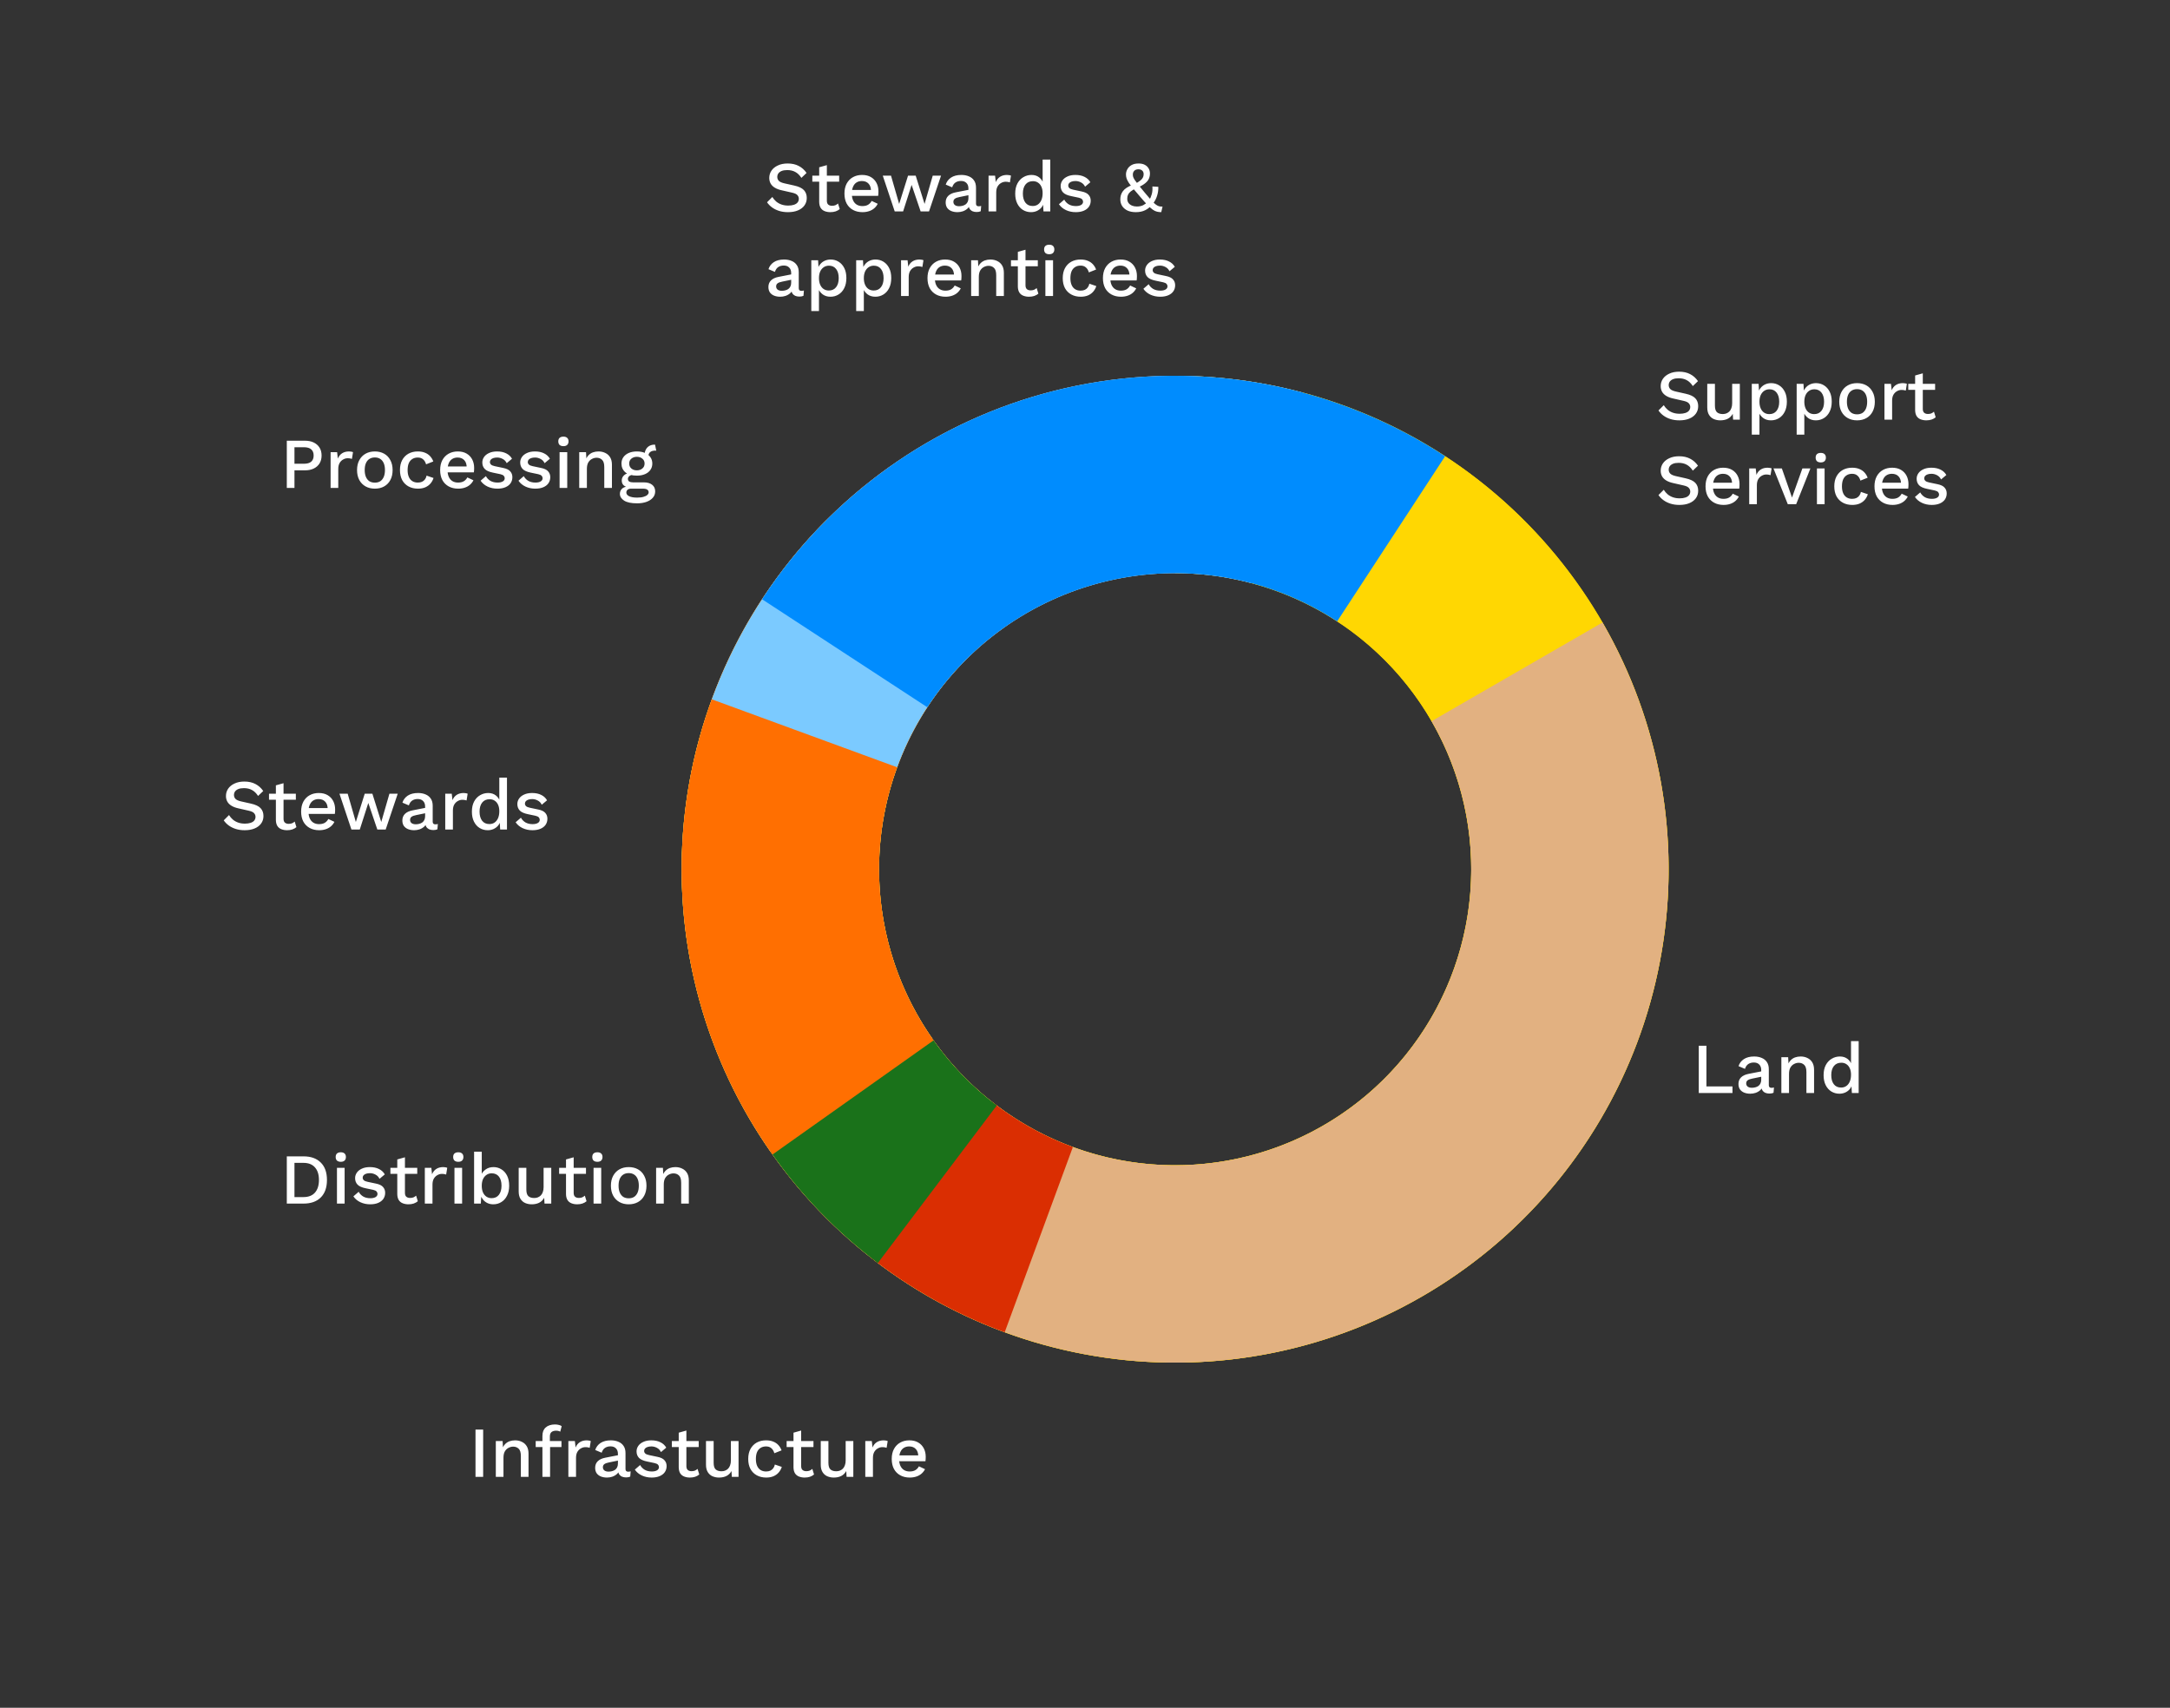 <svg width="667" height="525" viewBox="0 0 667 525" fill="none" xmlns="http://www.w3.org/2000/svg">
<rect x="0" y="0" width="667" height="525" fill="#333333" stroke="none"/>
<path d="M75.106 240.26C76.411 240.26 77.541 240.509 78.494 241.008C79.447 241.492 80.254 242.211 80.914 243.164L79.33 244.682C78.773 243.831 78.142 243.223 77.438 242.856C76.749 242.475 75.927 242.284 74.974 242.284C74.27 242.284 73.691 242.379 73.236 242.57C72.781 242.761 72.444 243.017 72.224 243.34C72.019 243.648 71.916 244 71.916 244.396C71.916 244.851 72.07 245.247 72.378 245.584C72.701 245.921 73.295 246.185 74.16 246.376L77.108 247.036C78.516 247.344 79.513 247.813 80.1 248.444C80.687 249.075 80.98 249.874 80.98 250.842C80.98 251.737 80.738 252.514 80.254 253.174C79.77 253.834 79.095 254.34 78.23 254.692C77.379 255.044 76.375 255.22 75.216 255.22C74.189 255.22 73.265 255.088 72.444 254.824C71.623 254.56 70.904 254.201 70.288 253.746C69.672 253.291 69.166 252.771 68.77 252.184L70.398 250.556C70.706 251.069 71.095 251.531 71.564 251.942C72.033 252.338 72.576 252.646 73.192 252.866C73.823 253.086 74.519 253.196 75.282 253.196C75.957 253.196 76.536 253.115 77.02 252.954C77.519 252.793 77.893 252.558 78.142 252.25C78.406 251.927 78.538 251.546 78.538 251.106C78.538 250.681 78.391 250.307 78.098 249.984C77.819 249.661 77.291 249.412 76.514 249.236L73.324 248.51C72.444 248.319 71.718 248.048 71.146 247.696C70.574 247.344 70.149 246.919 69.87 246.42C69.591 245.907 69.452 245.335 69.452 244.704C69.452 243.883 69.672 243.142 70.112 242.482C70.567 241.807 71.219 241.272 72.07 240.876C72.921 240.465 73.933 240.26 75.106 240.26ZM87.153 240.766V251.7C87.153 252.243 87.293 252.639 87.571 252.888C87.865 253.137 88.253 253.262 88.737 253.262C89.133 253.262 89.478 253.203 89.771 253.086C90.065 252.954 90.336 252.778 90.585 252.558L91.113 254.274C90.776 254.567 90.358 254.802 89.859 254.978C89.375 255.139 88.833 255.22 88.231 255.22C87.601 255.22 87.021 255.117 86.493 254.912C85.965 254.707 85.555 254.377 85.261 253.922C84.968 253.453 84.814 252.844 84.799 252.096V241.426L87.153 240.766ZM90.937 244V245.848H82.687V244H90.937ZM98.106 255.22C97.005 255.22 96.037 254.993 95.201 254.538C94.365 254.083 93.713 253.431 93.243 252.58C92.789 251.715 92.561 250.688 92.561 249.5C92.561 248.312 92.789 247.293 93.243 246.442C93.713 245.577 94.358 244.917 95.18 244.462C96.001 244.007 96.932 243.78 97.974 243.78C99.044 243.78 99.954 244 100.701 244.44C101.449 244.88 102.021 245.481 102.417 246.244C102.813 247.007 103.011 247.872 103.011 248.84C103.011 249.104 103.004 249.353 102.989 249.588C102.975 249.823 102.953 250.028 102.923 250.204H94.079V248.4H101.889L100.723 248.752C100.723 247.755 100.474 246.992 99.975 246.464C99.477 245.921 98.795 245.65 97.93 245.65C97.299 245.65 96.749 245.797 96.279 246.09C95.81 246.383 95.451 246.823 95.201 247.41C94.952 247.982 94.828 248.686 94.828 249.522C94.828 250.343 94.96 251.04 95.224 251.612C95.487 252.184 95.862 252.617 96.346 252.91C96.829 253.203 97.401 253.35 98.061 253.35C98.795 253.35 99.389 253.211 99.844 252.932C100.298 252.653 100.657 252.265 100.921 251.766L102.791 252.646C102.527 253.174 102.168 253.636 101.713 254.032C101.273 254.413 100.745 254.707 100.129 254.912C99.513 255.117 98.839 255.22 98.106 255.22ZM119.697 244H122.249L118.553 255H115.979L113.207 246.838L110.589 255H108.015L104.341 244H106.871L109.379 252.69L112.107 244H114.461L117.189 252.69L119.697 244ZM130.668 247.938C130.668 247.205 130.463 246.64 130.052 246.244C129.656 245.833 129.106 245.628 128.402 245.628C127.742 245.628 127.178 245.782 126.708 246.09C126.239 246.398 125.894 246.897 125.674 247.586L123.694 246.75C123.973 245.855 124.516 245.137 125.322 244.594C126.144 244.051 127.2 243.78 128.49 243.78C129.37 243.78 130.148 243.927 130.822 244.22C131.497 244.499 132.025 244.924 132.406 245.496C132.802 246.068 133 246.801 133 247.696V252.602C133 253.145 133.272 253.416 133.814 253.416C134.078 253.416 134.335 253.379 134.584 253.306L134.452 254.934C134.115 255.095 133.69 255.176 133.176 255.176C132.707 255.176 132.282 255.095 131.9 254.934C131.534 254.758 131.24 254.501 131.02 254.164C130.815 253.812 130.712 253.379 130.712 252.866V252.712L131.196 252.69C131.064 253.262 130.793 253.739 130.382 254.12C129.972 254.487 129.495 254.765 128.952 254.956C128.41 255.132 127.86 255.22 127.302 255.22C126.613 255.22 125.99 255.11 125.432 254.89C124.89 254.67 124.457 254.34 124.134 253.9C123.826 253.445 123.672 252.888 123.672 252.228C123.672 251.407 123.936 250.732 124.464 250.204C125.007 249.676 125.77 249.317 126.752 249.126L131.02 248.29L130.998 249.94L127.896 250.578C127.28 250.695 126.818 250.864 126.51 251.084C126.202 251.304 126.048 251.627 126.048 252.052C126.048 252.463 126.202 252.793 126.51 253.042C126.833 253.277 127.258 253.394 127.786 253.394C128.153 253.394 128.505 253.35 128.842 253.262C129.194 253.174 129.51 253.035 129.788 252.844C130.067 252.639 130.28 252.382 130.426 252.074C130.588 251.751 130.668 251.37 130.668 250.93V247.938ZM136.857 255V244H138.859L139.079 245.98C139.373 245.261 139.805 244.719 140.377 244.352C140.964 243.971 141.683 243.78 142.533 243.78C142.753 243.78 142.973 243.802 143.193 243.846C143.413 243.875 143.597 243.927 143.743 244L143.413 246.068C143.252 246.009 143.069 245.965 142.863 245.936C142.673 245.892 142.409 245.87 142.071 245.87C141.617 245.87 141.169 245.995 140.729 246.244C140.289 246.479 139.923 246.838 139.629 247.322C139.351 247.806 139.211 248.422 139.211 249.17V255H136.857ZM149.911 255.22C149.002 255.22 148.173 254.993 147.425 254.538C146.692 254.083 146.113 253.431 145.687 252.58C145.262 251.729 145.049 250.71 145.049 249.522C145.049 248.29 145.277 247.249 145.731 246.398C146.186 245.547 146.795 244.902 147.557 244.462C148.32 244.007 149.156 243.78 150.065 243.78C151.004 243.78 151.796 244.037 152.441 244.55C153.087 245.063 153.519 245.731 153.739 246.552L153.475 246.794V239.05H155.829V255H153.739L153.563 252.008L153.871 252.03C153.769 252.69 153.527 253.262 153.145 253.746C152.764 254.215 152.287 254.582 151.715 254.846C151.158 255.095 150.557 255.22 149.911 255.22ZM150.417 253.328C151.048 253.328 151.591 253.167 152.045 252.844C152.5 252.521 152.852 252.067 153.101 251.48C153.351 250.893 153.475 250.189 153.475 249.368C153.475 248.605 153.351 247.953 153.101 247.41C152.852 246.853 152.5 246.427 152.045 246.134C151.605 245.841 151.092 245.694 150.505 245.694C149.523 245.694 148.76 246.031 148.217 246.706C147.675 247.381 147.403 248.312 147.403 249.5C147.403 250.688 147.667 251.627 148.195 252.316C148.723 252.991 149.464 253.328 150.417 253.328ZM163.66 255.22C162.56 255.22 161.556 255.007 160.646 254.582C159.737 254.157 159.018 253.555 158.49 252.778L160.118 251.37C160.441 251.971 160.903 252.455 161.504 252.822C162.12 253.174 162.854 253.35 163.704 253.35C164.379 253.35 164.914 253.233 165.31 252.998C165.706 252.763 165.904 252.433 165.904 252.008C165.904 251.729 165.809 251.487 165.618 251.282C165.442 251.062 165.098 250.893 164.584 250.776L162.274 250.292C161.101 250.057 160.265 249.683 159.766 249.17C159.268 248.642 159.018 247.975 159.018 247.168C159.018 246.567 159.194 246.009 159.546 245.496C159.898 244.983 160.412 244.572 161.086 244.264C161.776 243.941 162.597 243.78 163.55 243.78C164.65 243.78 165.589 243.978 166.366 244.374C167.144 244.755 167.738 245.305 168.148 246.024L166.52 247.388C166.242 246.801 165.831 246.369 165.288 246.09C164.746 245.797 164.181 245.65 163.594 245.65C163.125 245.65 162.722 245.709 162.384 245.826C162.047 245.943 161.79 246.105 161.614 246.31C161.438 246.515 161.35 246.757 161.35 247.036C161.35 247.329 161.46 247.586 161.68 247.806C161.9 248.026 162.296 248.195 162.868 248.312L165.376 248.84C166.432 249.045 167.173 249.397 167.598 249.896C168.038 250.38 168.258 250.974 168.258 251.678C168.258 252.382 168.075 253.005 167.708 253.548C167.342 254.076 166.814 254.487 166.124 254.78C165.435 255.073 164.614 255.22 163.66 255.22Z" fill="white"/>
<path d="M93.744 135.48C94.785 135.48 95.68 135.663 96.428 136.03C97.191 136.397 97.785 136.917 98.21 137.592C98.635 138.267 98.848 139.081 98.848 140.034C98.848 140.973 98.635 141.787 98.21 142.476C97.785 143.151 97.191 143.671 96.428 144.038C95.68 144.405 94.785 144.588 93.744 144.588H90.51V150H88.156V135.48H93.744ZM93.37 142.564C94.411 142.564 95.174 142.351 95.658 141.926C96.157 141.486 96.406 140.855 96.406 140.034C96.406 139.198 96.157 138.567 95.658 138.142C95.174 137.702 94.411 137.482 93.37 137.482H90.51V142.564H93.37ZM101.619 150V139H103.621L103.841 140.98C104.134 140.261 104.567 139.719 105.139 139.352C105.726 138.971 106.444 138.78 107.295 138.78C107.515 138.78 107.735 138.802 107.955 138.846C108.175 138.875 108.358 138.927 108.505 139L108.175 141.068C108.014 141.009 107.83 140.965 107.625 140.936C107.434 140.892 107.17 140.87 106.833 140.87C106.378 140.87 105.931 140.995 105.491 141.244C105.051 141.479 104.684 141.838 104.391 142.322C104.112 142.806 103.973 143.422 103.973 144.17V150H101.619ZM115.223 138.78C116.294 138.78 117.24 139.007 118.061 139.462C118.882 139.917 119.52 140.577 119.975 141.442C120.444 142.293 120.679 143.312 120.679 144.5C120.679 145.688 120.444 146.715 119.975 147.58C119.52 148.431 118.882 149.083 118.061 149.538C117.24 149.993 116.294 150.22 115.223 150.22C114.152 150.22 113.206 149.993 112.385 149.538C111.564 149.083 110.918 148.431 110.449 147.58C109.98 146.715 109.745 145.688 109.745 144.5C109.745 143.312 109.98 142.293 110.449 141.442C110.918 140.577 111.564 139.917 112.385 139.462C113.206 139.007 114.152 138.78 115.223 138.78ZM115.223 140.628C114.563 140.628 113.998 140.782 113.529 141.09C113.074 141.383 112.722 141.816 112.473 142.388C112.224 142.96 112.099 143.664 112.099 144.5C112.099 145.321 112.224 146.025 112.473 146.612C112.722 147.184 113.074 147.624 113.529 147.932C113.998 148.225 114.563 148.372 115.223 148.372C115.883 148.372 116.44 148.225 116.895 147.932C117.35 147.624 117.702 147.184 117.951 146.612C118.2 146.025 118.325 145.321 118.325 144.5C118.325 143.664 118.2 142.96 117.951 142.388C117.702 141.816 117.35 141.383 116.895 141.09C116.44 140.782 115.883 140.628 115.223 140.628ZM128.392 138.78C129.272 138.78 130.02 138.912 130.636 139.176C131.267 139.425 131.795 139.785 132.22 140.254C132.646 140.723 132.968 141.259 133.188 141.86L130.966 142.74C130.776 142.065 130.468 141.552 130.042 141.2C129.632 140.833 129.089 140.65 128.414 140.65C127.754 140.65 127.19 140.804 126.72 141.112C126.251 141.405 125.892 141.838 125.642 142.41C125.408 142.982 125.29 143.686 125.29 144.522C125.29 145.343 125.415 146.04 125.664 146.612C125.914 147.184 126.273 147.617 126.742 147.91C127.212 148.203 127.769 148.35 128.414 148.35C128.913 148.35 129.346 148.269 129.712 148.108C130.079 147.932 130.38 147.69 130.614 147.382C130.864 147.059 131.032 146.671 131.12 146.216L133.254 146.942C133.049 147.602 132.726 148.181 132.286 148.68C131.861 149.164 131.326 149.545 130.68 149.824C130.035 150.088 129.294 150.22 128.458 150.22C127.373 150.22 126.412 149.993 125.576 149.538C124.74 149.083 124.088 148.431 123.618 147.58C123.164 146.715 122.936 145.688 122.936 144.5C122.936 143.312 123.164 142.293 123.618 141.442C124.088 140.577 124.733 139.917 125.554 139.462C126.39 139.007 127.336 138.78 128.392 138.78ZM140.834 150.22C139.734 150.22 138.766 149.993 137.93 149.538C137.094 149.083 136.441 148.431 135.972 147.58C135.517 146.715 135.29 145.688 135.29 144.5C135.29 143.312 135.517 142.293 135.972 141.442C136.441 140.577 137.087 139.917 137.908 139.462C138.729 139.007 139.661 138.78 140.702 138.78C141.773 138.78 142.682 139 143.43 139.44C144.178 139.88 144.75 140.481 145.146 141.244C145.542 142.007 145.74 142.872 145.74 143.84C145.74 144.104 145.733 144.353 145.718 144.588C145.703 144.823 145.681 145.028 145.652 145.204H136.808V143.4H144.618L143.452 143.752C143.452 142.755 143.203 141.992 142.704 141.464C142.205 140.921 141.523 140.65 140.658 140.65C140.027 140.65 139.477 140.797 139.008 141.09C138.539 141.383 138.179 141.823 137.93 142.41C137.681 142.982 137.556 143.686 137.556 144.522C137.556 145.343 137.688 146.04 137.952 146.612C138.216 147.184 138.59 147.617 139.074 147.91C139.558 148.203 140.13 148.35 140.79 148.35C141.523 148.35 142.117 148.211 142.572 147.932C143.027 147.653 143.386 147.265 143.65 146.766L145.52 147.646C145.256 148.174 144.897 148.636 144.442 149.032C144.002 149.413 143.474 149.707 142.858 149.912C142.242 150.117 141.567 150.22 140.834 150.22ZM152.893 150.22C151.793 150.22 150.788 150.007 149.879 149.582C148.969 149.157 148.251 148.555 147.723 147.778L149.351 146.37C149.673 146.971 150.135 147.455 150.737 147.822C151.353 148.174 152.086 148.35 152.937 148.35C153.611 148.35 154.147 148.233 154.543 147.998C154.939 147.763 155.137 147.433 155.137 147.008C155.137 146.729 155.041 146.487 154.851 146.282C154.675 146.062 154.33 145.893 153.817 145.776L151.507 145.292C150.333 145.057 149.497 144.683 148.999 144.17C148.5 143.642 148.251 142.975 148.251 142.168C148.251 141.567 148.427 141.009 148.779 140.496C149.131 139.983 149.644 139.572 150.319 139.264C151.008 138.941 151.829 138.78 152.783 138.78C153.883 138.78 154.821 138.978 155.599 139.374C156.376 139.755 156.97 140.305 157.381 141.024L155.753 142.388C155.474 141.801 155.063 141.369 154.521 141.09C153.978 140.797 153.413 140.65 152.827 140.65C152.357 140.65 151.954 140.709 151.617 140.826C151.279 140.943 151.023 141.105 150.847 141.31C150.671 141.515 150.583 141.757 150.583 142.036C150.583 142.329 150.693 142.586 150.913 142.806C151.133 143.026 151.529 143.195 152.101 143.312L154.609 143.84C155.665 144.045 156.405 144.397 156.831 144.896C157.271 145.38 157.491 145.974 157.491 146.678C157.491 147.382 157.307 148.005 156.941 148.548C156.574 149.076 156.046 149.487 155.357 149.78C154.667 150.073 153.846 150.22 152.893 150.22ZM164.537 150.22C163.437 150.22 162.433 150.007 161.523 149.582C160.614 149.157 159.895 148.555 159.367 147.778L160.995 146.37C161.318 146.971 161.78 147.455 162.381 147.822C162.997 148.174 163.731 148.35 164.581 148.35C165.256 148.35 165.791 148.233 166.187 147.998C166.583 147.763 166.781 147.433 166.781 147.008C166.781 146.729 166.686 146.487 166.495 146.282C166.319 146.062 165.975 145.893 165.461 145.776L163.151 145.292C161.978 145.057 161.142 144.683 160.643 144.17C160.145 143.642 159.895 142.975 159.895 142.168C159.895 141.567 160.071 141.009 160.423 140.496C160.775 139.983 161.289 139.572 161.963 139.264C162.653 138.941 163.474 138.78 164.427 138.78C165.527 138.78 166.466 138.978 167.243 139.374C168.021 139.755 168.615 140.305 169.025 141.024L167.397 142.388C167.119 141.801 166.708 141.369 166.165 141.09C165.623 140.797 165.058 140.65 164.471 140.65C164.002 140.65 163.599 140.709 163.261 140.826C162.924 140.943 162.667 141.105 162.491 141.31C162.315 141.515 162.227 141.757 162.227 142.036C162.227 142.329 162.337 142.586 162.557 142.806C162.777 143.026 163.173 143.195 163.745 143.312L166.253 143.84C167.309 144.045 168.05 144.397 168.475 144.896C168.915 145.38 169.135 145.974 169.135 146.678C169.135 147.382 168.952 148.005 168.585 148.548C168.219 149.076 167.691 149.487 167.001 149.78C166.312 150.073 165.491 150.22 164.537 150.22ZM173.19 137.152C172.676 137.152 172.28 137.027 172.002 136.778C171.738 136.514 171.606 136.147 171.606 135.678C171.606 135.209 171.738 134.849 172.002 134.6C172.28 134.351 172.676 134.226 173.19 134.226C173.688 134.226 174.07 134.351 174.334 134.6C174.612 134.849 174.752 135.209 174.752 135.678C174.752 136.147 174.612 136.514 174.334 136.778C174.07 137.027 173.688 137.152 173.19 137.152ZM174.356 139V150H172.002V139H174.356ZM178.039 150V139H180.129L180.283 141.86L179.975 141.552C180.18 140.921 180.474 140.401 180.855 139.99C181.251 139.565 181.713 139.257 182.241 139.066C182.784 138.875 183.356 138.78 183.957 138.78C184.734 138.78 185.431 138.934 186.047 139.242C186.678 139.535 187.176 139.983 187.543 140.584C187.91 141.185 188.093 141.948 188.093 142.872V150H185.739V143.598C185.739 142.513 185.512 141.765 185.057 141.354C184.617 140.929 184.06 140.716 183.385 140.716C182.901 140.716 182.432 140.833 181.977 141.068C181.522 141.288 181.141 141.647 180.833 142.146C180.54 142.645 180.393 143.312 180.393 144.148V150H178.039ZM201.34 136.69L201.714 138.538C201.67 138.538 201.626 138.538 201.582 138.538C201.538 138.523 201.494 138.516 201.45 138.516C200.746 138.516 200.211 138.67 199.844 138.978C199.477 139.271 199.294 139.704 199.294 140.276L198.15 139.748C198.15 139.161 198.275 138.641 198.524 138.186C198.773 137.717 199.125 137.35 199.58 137.086C200.049 136.822 200.577 136.69 201.164 136.69C201.193 136.69 201.223 136.69 201.252 136.69C201.281 136.69 201.311 136.69 201.34 136.69ZM197.864 148.284C198.979 148.284 199.844 148.533 200.46 149.032C201.076 149.516 201.384 150.191 201.384 151.056C201.384 151.819 201.142 152.471 200.658 153.014C200.174 153.571 199.514 153.997 198.678 154.29C197.857 154.583 196.911 154.73 195.84 154.73C194.036 154.73 192.701 154.451 191.836 153.894C190.971 153.337 190.538 152.64 190.538 151.804C190.538 151.217 190.743 150.704 191.154 150.264C191.579 149.824 192.291 149.575 193.288 149.516L193.156 149.868C192.54 149.736 192.041 149.501 191.66 149.164C191.293 148.812 191.11 148.321 191.11 147.69C191.11 147.059 191.352 146.524 191.836 146.084C192.32 145.644 193.002 145.387 193.882 145.314L195.114 145.908H194.85C194.175 145.967 193.699 146.121 193.42 146.37C193.141 146.619 193.002 146.898 193.002 147.206C193.002 147.573 193.134 147.844 193.398 148.02C193.677 148.196 194.065 148.284 194.564 148.284H197.864ZM195.84 152.97C196.647 152.97 197.307 152.889 197.82 152.728C198.348 152.581 198.737 152.383 198.986 152.134C199.25 151.899 199.382 151.635 199.382 151.342C199.382 151.005 199.243 150.733 198.964 150.528C198.7 150.323 198.216 150.22 197.512 150.22H193.97C193.559 150.22 193.215 150.323 192.936 150.528C192.657 150.748 192.518 151.041 192.518 151.408C192.518 151.892 192.811 152.273 193.398 152.552C193.985 152.831 194.799 152.97 195.84 152.97ZM195.752 138.78C196.72 138.78 197.556 138.934 198.26 139.242C198.979 139.55 199.529 139.983 199.91 140.54C200.306 141.097 200.504 141.75 200.504 142.498C200.504 143.246 200.306 143.899 199.91 144.456C199.529 145.013 198.979 145.446 198.26 145.754C197.556 146.062 196.72 146.216 195.752 146.216C194.227 146.216 193.053 145.879 192.232 145.204C191.425 144.515 191.022 143.613 191.022 142.498C191.022 141.75 191.22 141.097 191.616 140.54C192.012 139.983 192.562 139.55 193.266 139.242C193.985 138.934 194.813 138.78 195.752 138.78ZM195.752 140.43C195.077 140.43 194.513 140.621 194.058 141.002C193.618 141.369 193.398 141.867 193.398 142.498C193.398 143.129 193.618 143.635 194.058 144.016C194.513 144.397 195.077 144.588 195.752 144.588C196.441 144.588 197.006 144.397 197.446 144.016C197.901 143.635 198.128 143.129 198.128 142.498C198.128 141.867 197.901 141.369 197.446 141.002C197.006 140.621 196.441 140.43 195.752 140.43Z" fill="white"/>
<path d="M148.51 439.48V454H146.156V439.48H148.51ZM152.4 454V443H154.49L154.644 445.86L154.336 445.552C154.542 444.921 154.835 444.401 155.216 443.99C155.612 443.565 156.074 443.257 156.602 443.066C157.145 442.875 157.717 442.78 158.318 442.78C159.096 442.78 159.792 442.934 160.408 443.242C161.039 443.535 161.538 443.983 161.904 444.584C162.271 445.185 162.454 445.948 162.454 446.872V454H160.1V447.598C160.1 446.513 159.873 445.765 159.418 445.354C158.978 444.929 158.421 444.716 157.746 444.716C157.262 444.716 156.793 444.833 156.338 445.068C155.884 445.288 155.502 445.647 155.194 446.146C154.901 446.645 154.754 447.312 154.754 448.148V454H152.4ZM170.556 437.896C171.011 437.896 171.422 437.947 171.788 438.05C172.17 438.138 172.456 438.263 172.646 438.424L172.206 440.118C172.045 440.015 171.862 439.942 171.656 439.898C171.451 439.839 171.216 439.81 170.952 439.81C170.351 439.81 169.874 439.949 169.522 440.228C169.185 440.507 169.016 440.961 169.016 441.592V443.198L169.082 443.792V454H166.728V441.416C166.728 440.859 166.809 440.36 166.97 439.92C167.146 439.48 167.403 439.113 167.74 438.82C168.078 438.512 168.481 438.285 168.95 438.138C169.434 437.977 169.97 437.896 170.556 437.896ZM172.58 443V444.848H164.66V443H172.58ZM174.701 454V443H176.703L176.923 444.98C177.216 444.261 177.649 443.719 178.221 443.352C178.808 442.971 179.526 442.78 180.377 442.78C180.597 442.78 180.817 442.802 181.037 442.846C181.257 442.875 181.44 442.927 181.587 443L181.257 445.068C181.096 445.009 180.912 444.965 180.707 444.936C180.516 444.892 180.252 444.87 179.915 444.87C179.46 444.87 179.013 444.995 178.573 445.244C178.133 445.479 177.766 445.838 177.473 446.322C177.194 446.806 177.055 447.422 177.055 448.17V454H174.701ZM189.932 446.938C189.932 446.205 189.727 445.64 189.316 445.244C188.92 444.833 188.37 444.628 187.666 444.628C187.006 444.628 186.441 444.782 185.972 445.09C185.503 445.398 185.158 445.897 184.938 446.586L182.958 445.75C183.237 444.855 183.779 444.137 184.586 443.594C185.407 443.051 186.463 442.78 187.754 442.78C188.634 442.78 189.411 442.927 190.086 443.22C190.761 443.499 191.289 443.924 191.67 444.496C192.066 445.068 192.264 445.801 192.264 446.696V451.602C192.264 452.145 192.535 452.416 193.078 452.416C193.342 452.416 193.599 452.379 193.848 452.306L193.716 453.934C193.379 454.095 192.953 454.176 192.44 454.176C191.971 454.176 191.545 454.095 191.164 453.934C190.797 453.758 190.504 453.501 190.284 453.164C190.079 452.812 189.976 452.379 189.976 451.866V451.712L190.46 451.69C190.328 452.262 190.057 452.739 189.646 453.12C189.235 453.487 188.759 453.765 188.216 453.956C187.673 454.132 187.123 454.22 186.566 454.22C185.877 454.22 185.253 454.11 184.696 453.89C184.153 453.67 183.721 453.34 183.398 452.9C183.09 452.445 182.936 451.888 182.936 451.228C182.936 450.407 183.2 449.732 183.728 449.204C184.271 448.676 185.033 448.317 186.016 448.126L190.284 447.29L190.262 448.94L187.16 449.578C186.544 449.695 186.082 449.864 185.774 450.084C185.466 450.304 185.312 450.627 185.312 451.052C185.312 451.463 185.466 451.793 185.774 452.042C186.097 452.277 186.522 452.394 187.05 452.394C187.417 452.394 187.769 452.35 188.106 452.262C188.458 452.174 188.773 452.035 189.052 451.844C189.331 451.639 189.543 451.382 189.69 451.074C189.851 450.751 189.932 450.37 189.932 449.93V446.938ZM200.301 454.22C199.201 454.22 198.196 454.007 197.287 453.582C196.378 453.157 195.659 452.555 195.131 451.778L196.759 450.37C197.082 450.971 197.544 451.455 198.145 451.822C198.761 452.174 199.494 452.35 200.345 452.35C201.02 452.35 201.555 452.233 201.951 451.998C202.347 451.763 202.545 451.433 202.545 451.008C202.545 450.729 202.45 450.487 202.259 450.282C202.083 450.062 201.738 449.893 201.225 449.776L198.915 449.292C197.742 449.057 196.906 448.683 196.407 448.17C195.908 447.642 195.659 446.975 195.659 446.168C195.659 445.567 195.835 445.009 196.187 444.496C196.539 443.983 197.052 443.572 197.727 443.264C198.416 442.941 199.238 442.78 200.191 442.78C201.291 442.78 202.23 442.978 203.007 443.374C203.784 443.755 204.378 444.305 204.789 445.024L203.161 446.388C202.882 445.801 202.472 445.369 201.929 445.09C201.386 444.797 200.822 444.65 200.235 444.65C199.766 444.65 199.362 444.709 199.025 444.826C198.688 444.943 198.431 445.105 198.255 445.31C198.079 445.515 197.991 445.757 197.991 446.036C197.991 446.329 198.101 446.586 198.321 446.806C198.541 447.026 198.937 447.195 199.509 447.312L202.017 447.84C203.073 448.045 203.814 448.397 204.239 448.896C204.679 449.38 204.899 449.974 204.899 450.678C204.899 451.382 204.716 452.005 204.349 452.548C203.982 453.076 203.454 453.487 202.765 453.78C202.076 454.073 201.254 454.22 200.301 454.22ZM210.977 439.766V450.7C210.977 451.243 211.117 451.639 211.395 451.888C211.689 452.137 212.077 452.262 212.561 452.262C212.957 452.262 213.302 452.203 213.595 452.086C213.889 451.954 214.16 451.778 214.409 451.558L214.937 453.274C214.6 453.567 214.182 453.802 213.683 453.978C213.199 454.139 212.657 454.22 212.055 454.22C211.425 454.22 210.845 454.117 210.317 453.912C209.789 453.707 209.379 453.377 209.085 452.922C208.792 452.453 208.638 451.844 208.623 451.096V440.426L210.977 439.766ZM214.761 443V444.848H206.511V443H214.761ZM221.006 454.22C220.287 454.22 219.62 454.088 219.004 453.824C218.402 453.56 217.918 453.135 217.552 452.548C217.185 451.961 217.002 451.199 217.002 450.26V443H219.356V449.666C219.356 450.663 219.568 451.353 219.994 451.734C220.419 452.101 221.013 452.284 221.776 452.284C222.142 452.284 222.494 452.225 222.832 452.108C223.184 451.976 223.499 451.778 223.778 451.514C224.056 451.235 224.269 450.883 224.416 450.458C224.577 450.033 224.658 449.534 224.658 448.962V443H227.012V454H224.944L224.834 452.218C224.452 452.907 223.939 453.413 223.294 453.736C222.648 454.059 221.886 454.22 221.006 454.22ZM235.441 442.78C236.321 442.78 237.069 442.912 237.685 443.176C238.316 443.425 238.844 443.785 239.269 444.254C239.695 444.723 240.017 445.259 240.237 445.86L238.015 446.74C237.825 446.065 237.517 445.552 237.091 445.2C236.681 444.833 236.138 444.65 235.463 444.65C234.803 444.65 234.239 444.804 233.769 445.112C233.3 445.405 232.941 445.838 232.691 446.41C232.457 446.982 232.339 447.686 232.339 448.522C232.339 449.343 232.464 450.04 232.713 450.612C232.963 451.184 233.322 451.617 233.791 451.91C234.261 452.203 234.818 452.35 235.463 452.35C235.962 452.35 236.395 452.269 236.761 452.108C237.128 451.932 237.429 451.69 237.663 451.382C237.913 451.059 238.081 450.671 238.169 450.216L240.303 450.942C240.098 451.602 239.775 452.181 239.335 452.68C238.91 453.164 238.375 453.545 237.729 453.824C237.084 454.088 236.343 454.22 235.507 454.22C234.422 454.22 233.461 453.993 232.625 453.538C231.789 453.083 231.137 452.431 230.667 451.58C230.213 450.715 229.985 449.688 229.985 448.5C229.985 447.312 230.213 446.293 230.667 445.442C231.137 444.577 231.782 443.917 232.603 443.462C233.439 443.007 234.385 442.78 235.441 442.78ZM246.255 439.766V450.7C246.255 451.243 246.394 451.639 246.673 451.888C246.966 452.137 247.355 452.262 247.839 452.262C248.235 452.262 248.579 452.203 248.873 452.086C249.166 451.954 249.437 451.778 249.687 451.558L250.215 453.274C249.877 453.567 249.459 453.802 248.961 453.978C248.477 454.139 247.934 454.22 247.333 454.22C246.702 454.22 246.123 454.117 245.595 453.912C245.067 453.707 244.656 453.377 244.363 452.922C244.069 452.453 243.915 451.844 243.901 451.096V440.426L246.255 439.766ZM250.039 443V444.848H241.789V443H250.039ZM256.283 454.22C255.564 454.22 254.897 454.088 254.281 453.824C253.68 453.56 253.196 453.135 252.829 452.548C252.462 451.961 252.279 451.199 252.279 450.26V443H254.633V449.666C254.633 450.663 254.846 451.353 255.271 451.734C255.696 452.101 256.29 452.284 257.053 452.284C257.42 452.284 257.772 452.225 258.109 452.108C258.461 451.976 258.776 451.778 259.055 451.514C259.334 451.235 259.546 450.883 259.693 450.458C259.854 450.033 259.935 449.534 259.935 448.962V443H262.289V454H260.221L260.111 452.218C259.73 452.907 259.216 453.413 258.571 453.736C257.926 454.059 257.163 454.22 256.283 454.22ZM265.967 454V443H267.969L268.189 444.98C268.482 444.261 268.915 443.719 269.487 443.352C270.073 442.971 270.792 442.78 271.643 442.78C271.863 442.78 272.083 442.802 272.303 442.846C272.523 442.875 272.706 442.927 272.853 443L272.523 445.068C272.361 445.009 272.178 444.965 271.973 444.936C271.782 444.892 271.518 444.87 271.181 444.87C270.726 444.87 270.279 444.995 269.839 445.244C269.399 445.479 269.032 445.838 268.739 446.322C268.46 446.806 268.321 447.422 268.321 448.17V454H265.967ZM279.637 454.22C278.537 454.22 277.569 453.993 276.733 453.538C275.897 453.083 275.244 452.431 274.775 451.58C274.32 450.715 274.093 449.688 274.093 448.5C274.093 447.312 274.32 446.293 274.775 445.442C275.244 444.577 275.889 443.917 276.711 443.462C277.532 443.007 278.463 442.78 279.505 442.78C280.575 442.78 281.485 443 282.233 443.44C282.981 443.88 283.553 444.481 283.949 445.244C284.345 446.007 284.543 446.872 284.543 447.84C284.543 448.104 284.535 448.353 284.521 448.588C284.506 448.823 284.484 449.028 284.455 449.204H275.611V447.4H283.421L282.255 447.752C282.255 446.755 282.005 445.992 281.507 445.464C281.008 444.921 280.326 444.65 279.461 444.65C278.83 444.65 278.28 444.797 277.811 445.09C277.341 445.383 276.982 445.823 276.733 446.41C276.483 446.982 276.359 447.686 276.359 448.522C276.359 449.343 276.491 450.04 276.755 450.612C277.019 451.184 277.393 451.617 277.877 451.91C278.361 452.203 278.933 452.35 279.593 452.35C280.326 452.35 280.92 452.211 281.375 451.932C281.829 451.653 282.189 451.265 282.453 450.766L284.323 451.646C284.059 452.174 283.699 452.636 283.245 453.032C282.805 453.413 282.277 453.707 281.661 453.912C281.045 454.117 280.37 454.22 279.637 454.22Z" fill="white"/>
<path d="M93.282 355.48C95.555 355.48 97.323 356.111 98.584 357.372C99.86 358.619 100.498 360.408 100.498 362.74C100.498 365.072 99.86 366.869 98.584 368.13C97.323 369.377 95.555 370 93.282 370H88.156V355.48H93.282ZM93.282 367.998C94.822 367.998 95.995 367.543 96.802 366.634C97.623 365.71 98.034 364.412 98.034 362.74C98.034 361.068 97.623 359.777 96.802 358.868C95.995 357.944 94.822 357.482 93.282 357.482H90.51V367.998H93.282ZM104.762 357.152C104.249 357.152 103.853 357.027 103.574 356.778C103.31 356.514 103.178 356.147 103.178 355.678C103.178 355.209 103.31 354.849 103.574 354.6C103.853 354.351 104.249 354.226 104.762 354.226C105.261 354.226 105.642 354.351 105.906 354.6C106.185 354.849 106.324 355.209 106.324 355.678C106.324 356.147 106.185 356.514 105.906 356.778C105.642 357.027 105.261 357.152 104.762 357.152ZM105.928 359V370H103.574V359H105.928ZM113.791 370.22C112.691 370.22 111.686 370.007 110.777 369.582C109.868 369.157 109.149 368.555 108.621 367.778L110.249 366.37C110.572 366.971 111.034 367.455 111.635 367.822C112.251 368.174 112.984 368.35 113.835 368.35C114.51 368.35 115.045 368.233 115.441 367.998C115.837 367.763 116.035 367.433 116.035 367.008C116.035 366.729 115.94 366.487 115.749 366.282C115.573 366.062 115.228 365.893 114.715 365.776L112.405 365.292C111.232 365.057 110.396 364.683 109.897 364.17C109.398 363.642 109.149 362.975 109.149 362.168C109.149 361.567 109.325 361.009 109.677 360.496C110.029 359.983 110.542 359.572 111.217 359.264C111.906 358.941 112.728 358.78 113.681 358.78C114.781 358.78 115.72 358.978 116.497 359.374C117.274 359.755 117.868 360.305 118.279 361.024L116.651 362.388C116.372 361.801 115.962 361.369 115.419 361.09C114.876 360.797 114.312 360.65 113.725 360.65C113.256 360.65 112.852 360.709 112.515 360.826C112.178 360.943 111.921 361.105 111.745 361.31C111.569 361.515 111.481 361.757 111.481 362.036C111.481 362.329 111.591 362.586 111.811 362.806C112.031 363.026 112.427 363.195 112.999 363.312L115.507 363.84C116.563 364.045 117.304 364.397 117.729 364.896C118.169 365.38 118.389 365.974 118.389 366.678C118.389 367.382 118.206 368.005 117.839 368.548C117.472 369.076 116.944 369.487 116.255 369.78C115.566 370.073 114.744 370.22 113.791 370.22ZM124.468 355.766V366.7C124.468 367.243 124.607 367.639 124.886 367.888C125.179 368.137 125.568 368.262 126.052 368.262C126.448 368.262 126.792 368.203 127.086 368.086C127.379 367.954 127.65 367.778 127.9 367.558L128.428 369.274C128.09 369.567 127.672 369.802 127.174 369.978C126.69 370.139 126.147 370.22 125.546 370.22C124.915 370.22 124.336 370.117 123.808 369.912C123.28 369.707 122.869 369.377 122.576 368.922C122.282 368.453 122.128 367.844 122.114 367.096V356.426L124.468 355.766ZM128.252 359V360.848H120.002V359H128.252ZM130.58 370V359H132.582L132.802 360.98C133.095 360.261 133.528 359.719 134.1 359.352C134.687 358.971 135.405 358.78 136.256 358.78C136.476 358.78 136.696 358.802 136.916 358.846C137.136 358.875 137.319 358.927 137.466 359L137.136 361.068C136.975 361.009 136.791 360.965 136.586 360.936C136.395 360.892 136.131 360.87 135.794 360.87C135.339 360.87 134.892 360.995 134.452 361.244C134.012 361.479 133.645 361.838 133.352 362.322C133.073 362.806 132.934 363.422 132.934 364.17V370H130.58ZM140.877 357.152C140.364 357.152 139.968 357.027 139.689 356.778C139.425 356.514 139.293 356.147 139.293 355.678C139.293 355.209 139.425 354.849 139.689 354.6C139.968 354.351 140.364 354.226 140.877 354.226C141.376 354.226 141.757 354.351 142.021 354.6C142.3 354.849 142.439 355.209 142.439 355.678C142.439 356.147 142.3 356.514 142.021 356.778C141.757 357.027 141.376 357.152 140.877 357.152ZM142.043 359V370H139.689V359H142.043ZM151.622 370.22C150.977 370.22 150.383 370.095 149.84 369.846C149.312 369.597 148.865 369.252 148.498 368.812C148.132 368.357 147.86 367.851 147.684 367.294L147.97 366.92L147.794 370H145.726V354.05H148.08V361.772L147.816 361.398C148.095 360.635 148.572 360.012 149.246 359.528C149.921 359.029 150.735 358.78 151.688 358.78C152.568 358.78 153.375 359.007 154.108 359.462C154.856 359.917 155.443 360.569 155.868 361.42C156.294 362.271 156.506 363.305 156.506 364.522C156.506 365.71 156.286 366.729 155.846 367.58C155.421 368.431 154.834 369.083 154.086 369.538C153.353 369.993 152.532 370.22 151.622 370.22ZM151.116 368.328C152.07 368.328 152.81 367.991 153.338 367.316C153.881 366.627 154.152 365.688 154.152 364.5C154.152 363.312 153.888 362.381 153.36 361.706C152.832 361.031 152.092 360.694 151.138 360.694C150.522 360.694 149.987 360.855 149.532 361.178C149.078 361.486 148.718 361.926 148.454 362.498C148.205 363.07 148.08 363.752 148.08 364.544C148.08 365.321 148.205 365.996 148.454 366.568C148.704 367.125 149.056 367.558 149.51 367.866C149.98 368.174 150.515 368.328 151.116 368.328ZM163.435 370.22C162.717 370.22 162.049 370.088 161.433 369.824C160.832 369.56 160.348 369.135 159.981 368.548C159.615 367.961 159.431 367.199 159.431 366.26V359H161.785V365.666C161.785 366.663 161.998 367.353 162.423 367.734C162.849 368.101 163.443 368.284 164.205 368.284C164.572 368.284 164.924 368.225 165.261 368.108C165.613 367.976 165.929 367.778 166.207 367.514C166.486 367.235 166.699 366.883 166.845 366.458C167.007 366.033 167.087 365.534 167.087 364.962V359H169.441V370H167.373L167.263 368.218C166.882 368.907 166.369 369.413 165.723 369.736C165.078 370.059 164.315 370.22 163.435 370.22ZM176.331 355.766V366.7C176.331 367.243 176.47 367.639 176.749 367.888C177.042 368.137 177.431 368.262 177.915 368.262C178.311 368.262 178.656 368.203 178.949 368.086C179.242 367.954 179.514 367.778 179.763 367.558L180.291 369.274C179.954 369.567 179.536 369.802 179.037 369.978C178.553 370.139 178.01 370.22 177.409 370.22C176.778 370.22 176.199 370.117 175.671 369.912C175.143 369.707 174.732 369.377 174.439 368.922C174.146 368.453 173.992 367.844 173.977 367.096V356.426L176.331 355.766ZM180.115 359V360.848H171.865V359H180.115ZM183.631 357.152C183.118 357.152 182.722 357.027 182.443 356.778C182.179 356.514 182.047 356.147 182.047 355.678C182.047 355.209 182.179 354.849 182.443 354.6C182.722 354.351 183.118 354.226 183.631 354.226C184.13 354.226 184.511 354.351 184.775 354.6C185.054 354.849 185.193 355.209 185.193 355.678C185.193 356.147 185.054 356.514 184.775 356.778C184.511 357.027 184.13 357.152 183.631 357.152ZM184.797 359V370H182.443V359H184.797ZM193.254 358.78C194.325 358.78 195.271 359.007 196.092 359.462C196.914 359.917 197.552 360.577 198.006 361.442C198.476 362.293 198.71 363.312 198.71 364.5C198.71 365.688 198.476 366.715 198.006 367.58C197.552 368.431 196.914 369.083 196.092 369.538C195.271 369.993 194.325 370.22 193.254 370.22C192.184 370.22 191.238 369.993 190.416 369.538C189.595 369.083 188.95 368.431 188.48 367.58C188.011 366.715 187.776 365.688 187.776 364.5C187.776 363.312 188.011 362.293 188.48 361.442C188.95 360.577 189.595 359.917 190.416 359.462C191.238 359.007 192.184 358.78 193.254 358.78ZM193.254 360.628C192.594 360.628 192.03 360.782 191.56 361.09C191.106 361.383 190.754 361.816 190.504 362.388C190.255 362.96 190.13 363.664 190.13 364.5C190.13 365.321 190.255 366.025 190.504 366.612C190.754 367.184 191.106 367.624 191.56 367.932C192.03 368.225 192.594 368.372 193.254 368.372C193.914 368.372 194.472 368.225 194.926 367.932C195.381 367.624 195.733 367.184 195.982 366.612C196.232 366.025 196.356 365.321 196.356 364.5C196.356 363.664 196.232 362.96 195.982 362.388C195.733 361.816 195.381 361.383 194.926 361.09C194.472 360.782 193.914 360.628 193.254 360.628ZM201.672 370V359H203.762L203.916 361.86L203.608 361.552C203.813 360.921 204.106 360.401 204.488 359.99C204.884 359.565 205.346 359.257 205.874 359.066C206.416 358.875 206.988 358.78 207.59 358.78C208.367 358.78 209.064 358.934 209.68 359.242C210.31 359.535 210.809 359.983 211.176 360.584C211.542 361.185 211.726 361.948 211.726 362.872V370H209.372V363.598C209.372 362.513 209.144 361.765 208.69 361.354C208.25 360.929 207.692 360.716 207.018 360.716C206.534 360.716 206.064 360.833 205.61 361.068C205.155 361.288 204.774 361.647 204.466 362.146C204.172 362.645 204.026 363.312 204.026 364.148V370H201.672Z" fill="white"/>
<path d="M524.51 333.976H532.518V336H522.156V321.48H524.51V333.976ZM541.354 328.938C541.354 328.205 541.149 327.64 540.738 327.244C540.342 326.833 539.792 326.628 539.088 326.628C538.428 326.628 537.863 326.782 537.394 327.09C536.925 327.398 536.58 327.897 536.36 328.586L534.38 327.75C534.659 326.855 535.201 326.137 536.008 325.594C536.829 325.051 537.885 324.78 539.176 324.78C540.056 324.78 540.833 324.927 541.508 325.22C542.183 325.499 542.711 325.924 543.092 326.496C543.488 327.068 543.686 327.801 543.686 328.696V333.602C543.686 334.145 543.957 334.416 544.5 334.416C544.764 334.416 545.021 334.379 545.27 334.306L545.138 335.934C544.801 336.095 544.375 336.176 543.862 336.176C543.393 336.176 542.967 336.095 542.586 335.934C542.219 335.758 541.926 335.501 541.706 335.164C541.501 334.812 541.398 334.379 541.398 333.866V333.712L541.882 333.69C541.75 334.262 541.479 334.739 541.068 335.12C540.657 335.487 540.181 335.765 539.638 335.956C539.095 336.132 538.545 336.22 537.988 336.22C537.299 336.22 536.675 336.11 536.118 335.89C535.575 335.67 535.143 335.34 534.82 334.9C534.512 334.445 534.358 333.888 534.358 333.228C534.358 332.407 534.622 331.732 535.15 331.204C535.693 330.676 536.455 330.317 537.438 330.126L541.706 329.29L541.684 330.94L538.582 331.578C537.966 331.695 537.504 331.864 537.196 332.084C536.888 332.304 536.734 332.627 536.734 333.052C536.734 333.463 536.888 333.793 537.196 334.042C537.519 334.277 537.944 334.394 538.472 334.394C538.839 334.394 539.191 334.35 539.528 334.262C539.88 334.174 540.195 334.035 540.474 333.844C540.753 333.639 540.965 333.382 541.112 333.074C541.273 332.751 541.354 332.37 541.354 331.93V328.938ZM547.543 336V325H549.633L549.787 327.86L549.479 327.552C549.684 326.921 549.977 326.401 550.359 325.99C550.755 325.565 551.217 325.257 551.745 325.066C552.287 324.875 552.859 324.78 553.461 324.78C554.238 324.78 554.935 324.934 555.551 325.242C556.181 325.535 556.68 325.983 557.047 326.584C557.413 327.185 557.597 327.948 557.597 328.872V336H555.243V329.598C555.243 328.513 555.015 327.765 554.561 327.354C554.121 326.929 553.563 326.716 552.889 326.716C552.405 326.716 551.935 326.833 551.481 327.068C551.026 327.288 550.645 327.647 550.337 328.146C550.043 328.645 549.897 329.312 549.897 330.148V336H547.543ZM565.388 336.22C564.479 336.22 563.65 335.993 562.902 335.538C562.169 335.083 561.589 334.431 561.164 333.58C560.739 332.729 560.526 331.71 560.526 330.522C560.526 329.29 560.753 328.249 561.208 327.398C561.663 326.547 562.271 325.902 563.034 325.462C563.797 325.007 564.633 324.78 565.542 324.78C566.481 324.78 567.273 325.037 567.918 325.55C568.563 326.063 568.996 326.731 569.216 327.552L568.952 327.794V320.05H571.306V336H569.216L569.04 333.008L569.348 333.03C569.245 333.69 569.003 334.262 568.622 334.746C568.241 335.215 567.764 335.582 567.192 335.846C566.635 336.095 566.033 336.22 565.388 336.22ZM565.894 334.328C566.525 334.328 567.067 334.167 567.522 333.844C567.977 333.521 568.329 333.067 568.578 332.48C568.827 331.893 568.952 331.189 568.952 330.368C568.952 329.605 568.827 328.953 568.578 328.41C568.329 327.853 567.977 327.427 567.522 327.134C567.082 326.841 566.569 326.694 565.982 326.694C564.999 326.694 564.237 327.031 563.694 327.706C563.151 328.381 562.88 329.312 562.88 330.5C562.88 331.688 563.144 332.627 563.672 333.316C564.2 333.991 564.941 334.328 565.894 334.328Z" fill="white"/>
<path d="M516.106 114.26C517.411 114.26 518.541 114.509 519.494 115.008C520.447 115.492 521.254 116.211 521.914 117.164L520.33 118.682C519.773 117.831 519.142 117.223 518.438 116.856C517.749 116.475 516.927 116.284 515.974 116.284C515.27 116.284 514.691 116.379 514.236 116.57C513.781 116.761 513.444 117.017 513.224 117.34C513.019 117.648 512.916 118 512.916 118.396C512.916 118.851 513.07 119.247 513.378 119.584C513.701 119.921 514.295 120.185 515.16 120.376L518.108 121.036C519.516 121.344 520.513 121.813 521.1 122.444C521.687 123.075 521.98 123.874 521.98 124.842C521.98 125.737 521.738 126.514 521.254 127.174C520.77 127.834 520.095 128.34 519.23 128.692C518.379 129.044 517.375 129.22 516.216 129.22C515.189 129.22 514.265 129.088 513.444 128.824C512.623 128.56 511.904 128.201 511.288 127.746C510.672 127.291 510.166 126.771 509.77 126.184L511.398 124.556C511.706 125.069 512.095 125.531 512.564 125.942C513.033 126.338 513.576 126.646 514.192 126.866C514.823 127.086 515.519 127.196 516.282 127.196C516.957 127.196 517.536 127.115 518.02 126.954C518.519 126.793 518.893 126.558 519.142 126.25C519.406 125.927 519.538 125.546 519.538 125.106C519.538 124.681 519.391 124.307 519.098 123.984C518.819 123.661 518.291 123.412 517.514 123.236L514.324 122.51C513.444 122.319 512.718 122.048 512.146 121.696C511.574 121.344 511.149 120.919 510.87 120.42C510.591 119.907 510.452 119.335 510.452 118.704C510.452 117.883 510.672 117.142 511.112 116.482C511.567 115.807 512.219 115.272 513.07 114.876C513.921 114.465 514.933 114.26 516.106 114.26ZM528.771 129.22C528.053 129.22 527.385 129.088 526.769 128.824C526.168 128.56 525.684 128.135 525.317 127.548C524.951 126.961 524.767 126.199 524.767 125.26V118H527.121V124.666C527.121 125.663 527.334 126.353 527.759 126.734C528.185 127.101 528.779 127.284 529.541 127.284C529.908 127.284 530.26 127.225 530.597 127.108C530.949 126.976 531.265 126.778 531.543 126.514C531.822 126.235 532.035 125.883 532.181 125.458C532.343 125.033 532.423 124.534 532.423 123.962V118H534.777V129H532.709L532.599 127.218C532.218 127.907 531.705 128.413 531.059 128.736C530.414 129.059 529.651 129.22 528.771 129.22ZM538.455 133.62V118H540.545L540.721 121.08L540.413 120.706C540.589 120.134 540.86 119.628 541.227 119.188C541.594 118.748 542.048 118.403 542.591 118.154C543.148 117.905 543.757 117.78 544.417 117.78C545.312 117.78 546.126 118.007 546.859 118.462C547.592 118.917 548.172 119.569 548.597 120.42C549.022 121.256 549.235 122.275 549.235 123.478C549.235 124.681 549.015 125.715 548.575 126.58C548.15 127.431 547.563 128.083 546.815 128.538C546.082 128.993 545.26 129.22 544.351 129.22C543.412 129.22 542.613 128.978 541.953 128.494C541.293 127.995 540.824 127.365 540.545 126.602L540.809 126.228V133.62H538.455ZM543.845 127.306C544.798 127.306 545.539 126.969 546.067 126.294C546.61 125.619 546.881 124.688 546.881 123.5C546.881 122.312 546.617 121.381 546.089 120.706C545.561 120.017 544.828 119.672 543.889 119.672C543.273 119.672 542.73 119.833 542.261 120.156C541.806 120.464 541.447 120.904 541.183 121.476C540.934 122.033 540.809 122.708 540.809 123.5C540.809 124.277 540.934 124.952 541.183 125.524C541.432 126.096 541.784 126.536 542.239 126.844C542.694 127.152 543.229 127.306 543.845 127.306ZM552.248 133.62V118H554.338L554.514 121.08L554.206 120.706C554.382 120.134 554.653 119.628 555.02 119.188C555.387 118.748 555.841 118.403 556.384 118.154C556.941 117.905 557.55 117.78 558.21 117.78C559.105 117.78 559.919 118.007 560.652 118.462C561.385 118.917 561.965 119.569 562.39 120.42C562.815 121.256 563.028 122.275 563.028 123.478C563.028 124.681 562.808 125.715 562.368 126.58C561.943 127.431 561.356 128.083 560.608 128.538C559.875 128.993 559.053 129.22 558.144 129.22C557.205 129.22 556.406 128.978 555.746 128.494C555.086 127.995 554.617 127.365 554.338 126.602L554.602 126.228V133.62H552.248ZM557.638 127.306C558.591 127.306 559.332 126.969 559.86 126.294C560.403 125.619 560.674 124.688 560.674 123.5C560.674 122.312 560.41 121.381 559.882 120.706C559.354 120.017 558.621 119.672 557.682 119.672C557.066 119.672 556.523 119.833 556.054 120.156C555.599 120.464 555.24 120.904 554.976 121.476C554.727 122.033 554.602 122.708 554.602 123.5C554.602 124.277 554.727 124.952 554.976 125.524C555.225 126.096 555.577 126.536 556.032 126.844C556.487 127.152 557.022 127.306 557.638 127.306ZM570.815 117.78C571.886 117.78 572.832 118.007 573.653 118.462C574.474 118.917 575.112 119.577 575.567 120.442C576.036 121.293 576.271 122.312 576.271 123.5C576.271 124.688 576.036 125.715 575.567 126.58C575.112 127.431 574.474 128.083 573.653 128.538C572.832 128.993 571.886 129.22 570.815 129.22C569.744 129.22 568.798 128.993 567.977 128.538C567.156 128.083 566.51 127.431 566.041 126.58C565.572 125.715 565.337 124.688 565.337 123.5C565.337 122.312 565.572 121.293 566.041 120.442C566.51 119.577 567.156 118.917 567.977 118.462C568.798 118.007 569.744 117.78 570.815 117.78ZM570.815 119.628C570.155 119.628 569.59 119.782 569.121 120.09C568.666 120.383 568.314 120.816 568.065 121.388C567.816 121.96 567.691 122.664 567.691 123.5C567.691 124.321 567.816 125.025 568.065 125.612C568.314 126.184 568.666 126.624 569.121 126.932C569.59 127.225 570.155 127.372 570.815 127.372C571.475 127.372 572.032 127.225 572.487 126.932C572.942 126.624 573.294 126.184 573.543 125.612C573.792 125.025 573.917 124.321 573.917 123.5C573.917 122.664 573.792 121.96 573.543 121.388C573.294 120.816 572.942 120.383 572.487 120.09C572.032 119.782 571.475 119.628 570.815 119.628ZM579.232 129V118H581.234L581.454 119.98C581.748 119.261 582.18 118.719 582.752 118.352C583.339 117.971 584.058 117.78 584.908 117.78C585.128 117.78 585.348 117.802 585.568 117.846C585.788 117.875 585.972 117.927 586.118 118L585.788 120.068C585.627 120.009 585.444 119.965 585.238 119.936C585.048 119.892 584.784 119.87 584.446 119.87C583.992 119.87 583.544 119.995 583.104 120.244C582.664 120.479 582.298 120.838 582.004 121.322C581.726 121.806 581.586 122.422 581.586 123.17V129H579.232ZM591.017 114.766V125.7C591.017 126.243 591.156 126.639 591.435 126.888C591.728 127.137 592.117 127.262 592.601 127.262C592.997 127.262 593.341 127.203 593.635 127.086C593.928 126.954 594.199 126.778 594.449 126.558L594.977 128.274C594.639 128.567 594.221 128.802 593.723 128.978C593.239 129.139 592.696 129.22 592.095 129.22C591.464 129.22 590.885 129.117 590.357 128.912C589.829 128.707 589.418 128.377 589.125 127.922C588.831 127.453 588.677 126.844 588.663 126.096V115.426L591.017 114.766ZM594.801 118V119.848H586.551V118H594.801ZM516.106 140.26C517.411 140.26 518.541 140.509 519.494 141.008C520.447 141.492 521.254 142.211 521.914 143.164L520.33 144.682C519.773 143.831 519.142 143.223 518.438 142.856C517.749 142.475 516.927 142.284 515.974 142.284C515.27 142.284 514.691 142.379 514.236 142.57C513.781 142.761 513.444 143.017 513.224 143.34C513.019 143.648 512.916 144 512.916 144.396C512.916 144.851 513.07 145.247 513.378 145.584C513.701 145.921 514.295 146.185 515.16 146.376L518.108 147.036C519.516 147.344 520.513 147.813 521.1 148.444C521.687 149.075 521.98 149.874 521.98 150.842C521.98 151.737 521.738 152.514 521.254 153.174C520.77 153.834 520.095 154.34 519.23 154.692C518.379 155.044 517.375 155.22 516.216 155.22C515.189 155.22 514.265 155.088 513.444 154.824C512.623 154.56 511.904 154.201 511.288 153.746C510.672 153.291 510.166 152.771 509.77 152.184L511.398 150.556C511.706 151.069 512.095 151.531 512.564 151.942C513.033 152.338 513.576 152.646 514.192 152.866C514.823 153.086 515.519 153.196 516.282 153.196C516.957 153.196 517.536 153.115 518.02 152.954C518.519 152.793 518.893 152.558 519.142 152.25C519.406 151.927 519.538 151.546 519.538 151.106C519.538 150.681 519.391 150.307 519.098 149.984C518.819 149.661 518.291 149.412 517.514 149.236L514.324 148.51C513.444 148.319 512.718 148.048 512.146 147.696C511.574 147.344 511.149 146.919 510.87 146.42C510.591 145.907 510.452 145.335 510.452 144.704C510.452 143.883 510.672 143.142 511.112 142.482C511.567 141.807 512.219 141.272 513.07 140.876C513.921 140.465 514.933 140.26 516.106 140.26ZM529.781 155.22C528.681 155.22 527.713 154.993 526.877 154.538C526.041 154.083 525.389 153.431 524.919 152.58C524.465 151.715 524.237 150.688 524.237 149.5C524.237 148.312 524.465 147.293 524.919 146.442C525.389 145.577 526.034 144.917 526.855 144.462C527.677 144.007 528.608 143.78 529.649 143.78C530.72 143.78 531.629 144 532.377 144.44C533.125 144.88 533.697 145.481 534.093 146.244C534.489 147.007 534.687 147.872 534.687 148.84C534.687 149.104 534.68 149.353 534.665 149.588C534.651 149.823 534.629 150.028 534.599 150.204H525.755V148.4H533.565L532.399 148.752C532.399 147.755 532.15 146.992 531.651 146.464C531.153 145.921 530.471 145.65 529.605 145.65C528.975 145.65 528.425 145.797 527.955 146.09C527.486 146.383 527.127 146.823 526.877 147.41C526.628 147.982 526.503 148.686 526.503 149.522C526.503 150.343 526.635 151.04 526.899 151.612C527.163 152.184 527.537 152.617 528.021 152.91C528.505 153.203 529.077 153.35 529.737 153.35C530.471 153.35 531.065 153.211 531.519 152.932C531.974 152.653 532.333 152.265 532.597 151.766L534.467 152.646C534.203 153.174 533.844 153.636 533.389 154.032C532.949 154.413 532.421 154.707 531.805 154.912C531.189 155.117 530.515 155.22 529.781 155.22ZM537.66 155V144H539.662L539.882 145.98C540.175 145.261 540.608 144.719 541.18 144.352C541.767 143.971 542.485 143.78 543.336 143.78C543.556 143.78 543.776 143.802 543.996 143.846C544.216 143.875 544.399 143.927 544.546 144L544.216 146.068C544.055 146.009 543.871 145.965 543.666 145.936C543.475 145.892 543.211 145.87 542.874 145.87C542.419 145.87 541.972 145.995 541.532 146.244C541.092 146.479 540.725 146.838 540.432 147.322C540.153 147.806 540.014 148.422 540.014 149.17V155H537.66ZM554.007 144H556.471L552.093 155H549.519L545.119 144H547.693L550.817 152.954L554.007 144ZM559.666 142.152C559.153 142.152 558.757 142.027 558.478 141.778C558.214 141.514 558.082 141.147 558.082 140.678C558.082 140.209 558.214 139.849 558.478 139.6C558.757 139.351 559.153 139.226 559.666 139.226C560.165 139.226 560.546 139.351 560.81 139.6C561.089 139.849 561.228 140.209 561.228 140.678C561.228 141.147 561.089 141.514 560.81 141.778C560.546 142.027 560.165 142.152 559.666 142.152ZM560.832 144V155H558.478V144H560.832ZM569.267 143.78C570.147 143.78 570.895 143.912 571.511 144.176C572.142 144.425 572.67 144.785 573.095 145.254C573.521 145.723 573.843 146.259 574.063 146.86L571.841 147.74C571.651 147.065 571.343 146.552 570.917 146.2C570.507 145.833 569.964 145.65 569.289 145.65C568.629 145.65 568.065 145.804 567.595 146.112C567.126 146.405 566.767 146.838 566.517 147.41C566.283 147.982 566.165 148.686 566.165 149.522C566.165 150.343 566.29 151.04 566.539 151.612C566.789 152.184 567.148 152.617 567.617 152.91C568.087 153.203 568.644 153.35 569.289 153.35C569.788 153.35 570.221 153.269 570.587 153.108C570.954 152.932 571.255 152.69 571.489 152.382C571.739 152.059 571.907 151.671 571.995 151.216L574.129 151.942C573.924 152.602 573.601 153.181 573.161 153.68C572.736 154.164 572.201 154.545 571.555 154.824C570.91 155.088 570.169 155.22 569.333 155.22C568.248 155.22 567.287 154.993 566.451 154.538C565.615 154.083 564.963 153.431 564.493 152.58C564.039 151.715 563.811 150.688 563.811 149.5C563.811 148.312 564.039 147.293 564.493 146.442C564.963 145.577 565.608 144.917 566.429 144.462C567.265 144.007 568.211 143.78 569.267 143.78ZM581.709 155.22C580.609 155.22 579.641 154.993 578.805 154.538C577.969 154.083 577.316 153.431 576.847 152.58C576.392 151.715 576.165 150.688 576.165 149.5C576.165 148.312 576.392 147.293 576.847 146.442C577.316 145.577 577.962 144.917 578.783 144.462C579.604 144.007 580.536 143.78 581.577 143.78C582.648 143.78 583.557 144 584.305 144.44C585.053 144.88 585.625 145.481 586.021 146.244C586.417 147.007 586.615 147.872 586.615 148.84C586.615 149.104 586.608 149.353 586.593 149.588C586.578 149.823 586.556 150.028 586.527 150.204H577.683V148.4H585.493L584.327 148.752C584.327 147.755 584.078 146.992 583.579 146.464C583.08 145.921 582.398 145.65 581.533 145.65C580.902 145.65 580.352 145.797 579.883 146.09C579.414 146.383 579.054 146.823 578.805 147.41C578.556 147.982 578.431 148.686 578.431 149.522C578.431 150.343 578.563 151.04 578.827 151.612C579.091 152.184 579.465 152.617 579.949 152.91C580.433 153.203 581.005 153.35 581.665 153.35C582.398 153.35 582.992 153.211 583.447 152.932C583.902 152.653 584.261 152.265 584.525 151.766L586.395 152.646C586.131 153.174 585.772 153.636 585.317 154.032C584.877 154.413 584.349 154.707 583.733 154.912C583.117 155.117 582.442 155.22 581.709 155.22ZM593.768 155.22C592.668 155.22 591.663 155.007 590.754 154.582C589.844 154.157 589.126 153.555 588.598 152.778L590.226 151.37C590.548 151.971 591.01 152.455 591.612 152.822C592.228 153.174 592.961 153.35 593.812 153.35C594.486 153.35 595.022 153.233 595.418 152.998C595.814 152.763 596.012 152.433 596.012 152.008C596.012 151.729 595.916 151.487 595.726 151.282C595.55 151.062 595.205 150.893 594.692 150.776L592.382 150.292C591.208 150.057 590.372 149.683 589.874 149.17C589.375 148.642 589.126 147.975 589.126 147.168C589.126 146.567 589.302 146.009 589.654 145.496C590.006 144.983 590.519 144.572 591.194 144.264C591.883 143.941 592.704 143.78 593.658 143.78C594.758 143.78 595.696 143.978 596.474 144.374C597.251 144.755 597.845 145.305 598.256 146.024L596.628 147.388C596.349 146.801 595.938 146.369 595.396 146.09C594.853 145.797 594.288 145.65 593.702 145.65C593.232 145.65 592.829 145.709 592.492 145.826C592.154 145.943 591.898 146.105 591.722 146.31C591.546 146.515 591.458 146.757 591.458 147.036C591.458 147.329 591.568 147.586 591.788 147.806C592.008 148.026 592.404 148.195 592.976 148.312L595.484 148.84C596.54 149.045 597.28 149.397 597.706 149.896C598.146 150.38 598.366 150.974 598.366 151.678C598.366 152.382 598.182 153.005 597.816 153.548C597.449 154.076 596.921 154.487 596.232 154.78C595.542 155.073 594.721 155.22 593.768 155.22Z" fill="white"/>
<path d="M242.106 50.26C243.411 50.26 244.541 50.509 245.494 51.008C246.447 51.492 247.254 52.211 247.914 53.164L246.33 54.682C245.773 53.831 245.142 53.223 244.438 52.856C243.749 52.475 242.927 52.284 241.974 52.284C241.27 52.284 240.691 52.379 240.236 52.57C239.781 52.761 239.444 53.017 239.224 53.34C239.019 53.648 238.916 54 238.916 54.396C238.916 54.851 239.07 55.247 239.378 55.584C239.701 55.921 240.295 56.185 241.16 56.376L244.108 57.036C245.516 57.344 246.513 57.813 247.1 58.444C247.687 59.075 247.98 59.874 247.98 60.842C247.98 61.737 247.738 62.514 247.254 63.174C246.77 63.834 246.095 64.34 245.23 64.692C244.379 65.044 243.375 65.22 242.216 65.22C241.189 65.22 240.265 65.088 239.444 64.824C238.623 64.56 237.904 64.201 237.288 63.746C236.672 63.291 236.166 62.771 235.77 62.184L237.398 60.556C237.706 61.069 238.095 61.531 238.564 61.942C239.033 62.338 239.576 62.646 240.192 62.866C240.823 63.086 241.519 63.196 242.282 63.196C242.957 63.196 243.536 63.115 244.02 62.954C244.519 62.793 244.893 62.558 245.142 62.25C245.406 61.927 245.538 61.546 245.538 61.106C245.538 60.681 245.391 60.307 245.098 59.984C244.819 59.661 244.291 59.412 243.514 59.236L240.324 58.51C239.444 58.319 238.718 58.048 238.146 57.696C237.574 57.344 237.149 56.919 236.87 56.42C236.591 55.907 236.452 55.335 236.452 54.704C236.452 53.883 236.672 53.142 237.112 52.482C237.567 51.807 238.219 51.272 239.07 50.876C239.921 50.465 240.933 50.26 242.106 50.26ZM254.153 50.766V61.7C254.153 62.243 254.293 62.639 254.571 62.888C254.865 63.137 255.253 63.262 255.737 63.262C256.133 63.262 256.478 63.203 256.771 63.086C257.065 62.954 257.336 62.778 257.585 62.558L258.113 64.274C257.776 64.567 257.358 64.802 256.859 64.978C256.375 65.139 255.833 65.22 255.231 65.22C254.601 65.22 254.021 65.117 253.493 64.912C252.965 64.707 252.555 64.377 252.261 63.922C251.968 63.453 251.814 62.844 251.799 62.096V51.426L254.153 50.766ZM257.937 54V55.848H249.687V54H257.937ZM265.105 65.22C264.005 65.22 263.037 64.993 262.201 64.538C261.365 64.083 260.713 63.431 260.243 62.58C259.789 61.715 259.561 60.688 259.561 59.5C259.561 58.312 259.789 57.293 260.243 56.442C260.713 55.577 261.358 54.917 262.179 54.462C263.001 54.007 263.932 53.78 264.973 53.78C266.044 53.78 266.953 54 267.701 54.44C268.449 54.88 269.021 55.481 269.417 56.244C269.813 57.007 270.011 57.872 270.011 58.84C270.011 59.104 270.004 59.353 269.989 59.588C269.975 59.823 269.953 60.028 269.923 60.204H261.079V58.4H268.889L267.723 58.752C267.723 57.755 267.474 56.992 266.975 56.464C266.477 55.921 265.795 55.65 264.929 55.65C264.299 55.65 263.749 55.797 263.279 56.09C262.81 56.383 262.451 56.823 262.201 57.41C261.952 57.982 261.827 58.686 261.827 59.522C261.827 60.343 261.959 61.04 262.223 61.612C262.487 62.184 262.861 62.617 263.345 62.91C263.829 63.203 264.401 63.35 265.061 63.35C265.795 63.35 266.389 63.211 266.843 62.932C267.298 62.653 267.657 62.265 267.921 61.766L269.791 62.646C269.527 63.174 269.168 63.636 268.713 64.032C268.273 64.413 267.745 64.707 267.129 64.912C266.513 65.117 265.839 65.22 265.105 65.22ZM286.697 54H289.249L285.553 65H282.979L280.207 56.838L277.589 65H275.015L271.341 54H273.871L276.379 62.69L279.107 54H281.461L284.189 62.69L286.697 54ZM297.668 57.938C297.668 57.205 297.463 56.64 297.052 56.244C296.656 55.833 296.106 55.628 295.402 55.628C294.742 55.628 294.178 55.782 293.708 56.09C293.239 56.398 292.894 56.897 292.674 57.586L290.694 56.75C290.973 55.855 291.516 55.137 292.322 54.594C293.144 54.051 294.2 53.78 295.49 53.78C296.37 53.78 297.148 53.927 297.822 54.22C298.497 54.499 299.025 54.924 299.406 55.496C299.802 56.068 300 56.801 300 57.696V62.602C300 63.145 300.272 63.416 300.814 63.416C301.078 63.416 301.335 63.379 301.584 63.306L301.452 64.934C301.115 65.095 300.69 65.176 300.176 65.176C299.707 65.176 299.282 65.095 298.9 64.934C298.534 64.758 298.24 64.501 298.02 64.164C297.815 63.812 297.712 63.379 297.712 62.866V62.712L298.196 62.69C298.064 63.262 297.793 63.739 297.382 64.12C296.972 64.487 296.495 64.765 295.952 64.956C295.41 65.132 294.86 65.22 294.302 65.22C293.613 65.22 292.99 65.11 292.432 64.89C291.89 64.67 291.457 64.34 291.134 63.9C290.826 63.445 290.672 62.888 290.672 62.228C290.672 61.407 290.936 60.732 291.464 60.204C292.007 59.676 292.77 59.317 293.752 59.126L298.02 58.29L297.998 59.94L294.896 60.578C294.28 60.695 293.818 60.864 293.51 61.084C293.202 61.304 293.048 61.627 293.048 62.052C293.048 62.463 293.202 62.793 293.51 63.042C293.833 63.277 294.258 63.394 294.786 63.394C295.153 63.394 295.505 63.35 295.842 63.262C296.194 63.174 296.51 63.035 296.788 62.844C297.067 62.639 297.28 62.382 297.426 62.074C297.588 61.751 297.668 61.37 297.668 60.93V57.938ZM303.857 65V54H305.859L306.079 55.98C306.373 55.261 306.805 54.719 307.377 54.352C307.964 53.971 308.683 53.78 309.533 53.78C309.753 53.78 309.973 53.802 310.193 53.846C310.413 53.875 310.597 53.927 310.743 54L310.413 56.068C310.252 56.009 310.069 55.965 309.863 55.936C309.673 55.892 309.409 55.87 309.071 55.87C308.617 55.87 308.169 55.995 307.729 56.244C307.289 56.479 306.923 56.838 306.629 57.322C306.351 57.806 306.211 58.422 306.211 59.17V65H303.857ZM316.911 65.22C316.002 65.22 315.173 64.993 314.425 64.538C313.692 64.083 313.113 63.431 312.687 62.58C312.262 61.729 312.049 60.71 312.049 59.522C312.049 58.29 312.277 57.249 312.731 56.398C313.186 55.547 313.795 54.902 314.557 54.462C315.32 54.007 316.156 53.78 317.065 53.78C318.004 53.78 318.796 54.037 319.441 54.55C320.087 55.063 320.519 55.731 320.739 56.552L320.475 56.794V49.05H322.829V65H320.739L320.563 62.008L320.871 62.03C320.769 62.69 320.527 63.262 320.145 63.746C319.764 64.215 319.287 64.582 318.715 64.846C318.158 65.095 317.557 65.22 316.911 65.22ZM317.417 63.328C318.048 63.328 318.591 63.167 319.045 62.844C319.5 62.521 319.852 62.067 320.101 61.48C320.351 60.893 320.475 60.189 320.475 59.368C320.475 58.605 320.351 57.953 320.101 57.41C319.852 56.853 319.5 56.427 319.045 56.134C318.605 55.841 318.092 55.694 317.505 55.694C316.523 55.694 315.76 56.031 315.217 56.706C314.675 57.381 314.403 58.312 314.403 59.5C314.403 60.688 314.667 61.627 315.195 62.316C315.723 62.991 316.464 63.328 317.417 63.328ZM330.66 65.22C329.56 65.22 328.556 65.007 327.646 64.582C326.737 64.157 326.018 63.555 325.49 62.778L327.118 61.37C327.441 61.971 327.903 62.455 328.504 62.822C329.12 63.174 329.854 63.35 330.704 63.35C331.379 63.35 331.914 63.233 332.31 62.998C332.706 62.763 332.904 62.433 332.904 62.008C332.904 61.729 332.809 61.487 332.618 61.282C332.442 61.062 332.098 60.893 331.584 60.776L329.274 60.292C328.101 60.057 327.265 59.683 326.766 59.17C326.268 58.642 326.018 57.975 326.018 57.168C326.018 56.567 326.194 56.009 326.546 55.496C326.898 54.983 327.412 54.572 328.086 54.264C328.776 53.941 329.597 53.78 330.55 53.78C331.65 53.78 332.589 53.978 333.366 54.374C334.144 54.755 334.738 55.305 335.148 56.024L333.52 57.388C333.242 56.801 332.831 56.369 332.288 56.09C331.746 55.797 331.181 55.65 330.594 55.65C330.125 55.65 329.722 55.709 329.384 55.826C329.047 55.943 328.79 56.105 328.614 56.31C328.438 56.515 328.35 56.757 328.35 57.036C328.35 57.329 328.46 57.586 328.68 57.806C328.9 58.026 329.296 58.195 329.868 58.312L332.376 58.84C333.432 59.045 334.173 59.397 334.598 59.896C335.038 60.38 335.258 60.974 335.258 61.678C335.258 62.382 335.075 63.005 334.708 63.548C334.342 64.076 333.814 64.487 333.124 64.78C332.435 65.073 331.614 65.22 330.66 65.22ZM349.129 65.22C348.146 65.22 347.296 65.059 346.577 64.736C345.873 64.399 345.323 63.937 344.927 63.35C344.546 62.763 344.355 62.074 344.355 61.282C344.355 60.827 344.414 60.395 344.531 59.984C344.663 59.559 344.868 59.155 345.147 58.774C345.44 58.378 345.836 58.019 346.335 57.696C346.834 57.359 347.457 57.065 348.205 56.816L349.063 56.442C349.65 56.105 350.119 55.797 350.471 55.518C350.838 55.239 351.102 54.946 351.263 54.638C351.439 54.33 351.527 53.971 351.527 53.56C351.527 53.076 351.38 52.702 351.087 52.438C350.794 52.174 350.405 52.042 349.921 52.042C349.349 52.042 348.916 52.203 348.623 52.526C348.344 52.834 348.205 53.208 348.205 53.648C348.205 53.912 348.242 54.169 348.315 54.418C348.403 54.667 348.564 54.975 348.799 55.342C349.048 55.709 349.408 56.193 349.877 56.794C350.346 57.381 350.984 58.158 351.791 59.126C352.583 60.079 353.243 60.857 353.771 61.458C354.314 62.045 354.776 62.492 355.157 62.8C355.538 63.093 355.89 63.291 356.213 63.394C356.55 63.482 356.924 63.519 357.335 63.504L356.939 65.22C356.47 65.22 356.03 65.169 355.619 65.066C355.223 64.978 354.79 64.773 354.321 64.45C353.866 64.127 353.324 63.643 352.693 62.998C352.077 62.353 351.314 61.495 350.405 60.424C349.554 59.427 348.843 58.591 348.271 57.916C347.714 57.227 347.274 56.647 346.951 56.178C346.643 55.694 346.423 55.261 346.291 54.88C346.159 54.484 346.093 54.066 346.093 53.626C346.093 53.083 346.232 52.555 346.511 52.042C346.79 51.514 347.208 51.089 347.765 50.766C348.337 50.429 349.078 50.26 349.987 50.26C350.72 50.26 351.344 50.392 351.857 50.656C352.37 50.92 352.766 51.287 353.045 51.756C353.324 52.211 353.463 52.739 353.463 53.34C353.463 53.897 353.36 54.418 353.155 54.902C352.95 55.386 352.583 55.848 352.055 56.288C351.542 56.728 350.808 57.161 349.855 57.586L349.129 57.894C348.454 58.231 347.926 58.554 347.545 58.862C347.164 59.17 346.892 59.5 346.731 59.852C346.57 60.189 346.489 60.6 346.489 61.084C346.489 61.583 346.614 62.015 346.863 62.382C347.127 62.734 347.479 63.005 347.919 63.196C348.359 63.387 348.85 63.482 349.393 63.482C350.17 63.482 350.83 63.35 351.373 63.086C351.916 62.807 352.422 62.426 352.891 61.942L353.199 61.612C353.551 61.055 353.822 60.424 354.013 59.72C354.218 59.016 354.284 58.217 354.211 57.322L356.037 57.432C356.066 58.371 355.942 59.28 355.663 60.16C355.399 61.04 354.988 61.832 354.431 62.536L353.991 63.02C353.463 63.695 352.796 64.23 351.989 64.626C351.182 65.022 350.229 65.22 349.129 65.22ZM243.184 83.938C243.184 83.205 242.979 82.64 242.568 82.244C242.172 81.833 241.622 81.628 240.918 81.628C240.258 81.628 239.693 81.782 239.224 82.09C238.755 82.398 238.41 82.897 238.19 83.586L236.21 82.75C236.489 81.855 237.031 81.137 237.838 80.594C238.659 80.051 239.715 79.78 241.006 79.78C241.886 79.78 242.663 79.927 243.338 80.22C244.013 80.499 244.541 80.924 244.922 81.496C245.318 82.068 245.516 82.801 245.516 83.696V88.602C245.516 89.145 245.787 89.416 246.33 89.416C246.594 89.416 246.851 89.379 247.1 89.306L246.968 90.934C246.631 91.095 246.205 91.176 245.692 91.176C245.223 91.176 244.797 91.095 244.416 90.934C244.049 90.758 243.756 90.501 243.536 90.164C243.331 89.812 243.228 89.379 243.228 88.866V88.712L243.712 88.69C243.58 89.262 243.309 89.739 242.898 90.12C242.487 90.487 242.011 90.765 241.468 90.956C240.925 91.132 240.375 91.22 239.818 91.22C239.129 91.22 238.505 91.11 237.948 90.89C237.405 90.67 236.973 90.34 236.65 89.9C236.342 89.445 236.188 88.888 236.188 88.228C236.188 87.407 236.452 86.732 236.98 86.204C237.523 85.676 238.285 85.317 239.268 85.126L243.536 84.29L243.514 85.94L240.412 86.578C239.796 86.695 239.334 86.864 239.026 87.084C238.718 87.304 238.564 87.627 238.564 88.052C238.564 88.463 238.718 88.793 239.026 89.042C239.349 89.277 239.774 89.394 240.302 89.394C240.669 89.394 241.021 89.35 241.358 89.262C241.71 89.174 242.025 89.035 242.304 88.844C242.583 88.639 242.795 88.382 242.942 88.074C243.103 87.751 243.184 87.37 243.184 86.93V83.938ZM249.373 95.62V80H251.463L251.639 83.08L251.331 82.706C251.507 82.134 251.778 81.628 252.145 81.188C252.512 80.748 252.966 80.403 253.509 80.154C254.066 79.905 254.675 79.78 255.335 79.78C256.23 79.78 257.044 80.007 257.777 80.462C258.51 80.917 259.09 81.569 259.515 82.42C259.94 83.256 260.153 84.275 260.153 85.478C260.153 86.681 259.933 87.715 259.493 88.58C259.068 89.431 258.481 90.083 257.733 90.538C257 90.993 256.178 91.22 255.269 91.22C254.33 91.22 253.531 90.978 252.871 90.494C252.211 89.995 251.742 89.365 251.463 88.602L251.727 88.228V95.62H249.373ZM254.763 89.306C255.716 89.306 256.457 88.969 256.985 88.294C257.528 87.619 257.799 86.688 257.799 85.5C257.799 84.312 257.535 83.381 257.007 82.706C256.479 82.017 255.746 81.672 254.807 81.672C254.191 81.672 253.648 81.833 253.179 82.156C252.724 82.464 252.365 82.904 252.101 83.476C251.852 84.033 251.727 84.708 251.727 85.5C251.727 86.277 251.852 86.952 252.101 87.524C252.35 88.096 252.702 88.536 253.157 88.844C253.612 89.152 254.147 89.306 254.763 89.306ZM263.166 95.62V80H265.256L265.432 83.08L265.124 82.706C265.3 82.134 265.571 81.628 265.938 81.188C266.305 80.748 266.759 80.403 267.302 80.154C267.859 79.905 268.468 79.78 269.128 79.78C270.023 79.78 270.837 80.007 271.57 80.462C272.303 80.917 272.883 81.569 273.308 82.42C273.733 83.256 273.946 84.275 273.946 85.478C273.946 86.681 273.726 87.715 273.286 88.58C272.861 89.431 272.274 90.083 271.526 90.538C270.793 90.993 269.971 91.22 269.062 91.22C268.123 91.22 267.324 90.978 266.664 90.494C266.004 89.995 265.535 89.365 265.256 88.602L265.52 88.228V95.62H263.166ZM268.556 89.306C269.509 89.306 270.25 88.969 270.778 88.294C271.321 87.619 271.592 86.688 271.592 85.5C271.592 84.312 271.328 83.381 270.8 82.706C270.272 82.017 269.539 81.672 268.6 81.672C267.984 81.672 267.441 81.833 266.972 82.156C266.517 82.464 266.158 82.904 265.894 83.476C265.645 84.033 265.52 84.708 265.52 85.5C265.52 86.277 265.645 86.952 265.894 87.524C266.143 88.096 266.495 88.536 266.95 88.844C267.405 89.152 267.94 89.306 268.556 89.306ZM276.959 91V80H278.961L279.181 81.98C279.474 81.261 279.907 80.719 280.479 80.352C281.065 79.971 281.784 79.78 282.635 79.78C282.855 79.78 283.075 79.802 283.295 79.846C283.515 79.875 283.698 79.927 283.845 80L283.515 82.068C283.353 82.009 283.17 81.965 282.965 81.936C282.774 81.892 282.51 81.87 282.173 81.87C281.718 81.87 281.271 81.995 280.831 82.244C280.391 82.479 280.024 82.838 279.731 83.322C279.452 83.806 279.313 84.422 279.313 85.17V91H276.959ZM290.629 91.22C289.529 91.22 288.561 90.993 287.725 90.538C286.889 90.083 286.236 89.431 285.767 88.58C285.312 87.715 285.085 86.688 285.085 85.5C285.085 84.312 285.312 83.293 285.767 82.442C286.236 81.577 286.882 80.917 287.703 80.462C288.524 80.007 289.456 79.78 290.497 79.78C291.568 79.78 292.477 80 293.225 80.44C293.973 80.88 294.545 81.481 294.941 82.244C295.337 83.007 295.535 83.872 295.535 84.84C295.535 85.104 295.528 85.353 295.513 85.588C295.498 85.823 295.476 86.028 295.447 86.204H286.603V84.4H294.413L293.247 84.752C293.247 83.755 292.998 82.992 292.499 82.464C292 81.921 291.318 81.65 290.453 81.65C289.822 81.65 289.272 81.797 288.803 82.09C288.334 82.383 287.974 82.823 287.725 83.41C287.476 83.982 287.351 84.686 287.351 85.522C287.351 86.343 287.483 87.04 287.747 87.612C288.011 88.184 288.385 88.617 288.869 88.91C289.353 89.203 289.925 89.35 290.585 89.35C291.318 89.35 291.912 89.211 292.367 88.932C292.822 88.653 293.181 88.265 293.445 87.766L295.315 88.646C295.051 89.174 294.692 89.636 294.237 90.032C293.797 90.413 293.269 90.707 292.653 90.912C292.037 91.117 291.362 91.22 290.629 91.22ZM298.508 91V80H300.598L300.752 82.86L300.444 82.552C300.649 81.921 300.942 81.401 301.324 80.99C301.72 80.565 302.182 80.257 302.71 80.066C303.252 79.875 303.824 79.78 304.426 79.78C305.203 79.78 305.9 79.934 306.516 80.242C307.146 80.535 307.645 80.983 308.012 81.584C308.378 82.185 308.562 82.948 308.562 83.872V91H306.208V84.598C306.208 83.513 305.98 82.765 305.526 82.354C305.086 81.929 304.528 81.716 303.854 81.716C303.37 81.716 302.9 81.833 302.446 82.068C301.991 82.288 301.61 82.647 301.302 83.146C301.008 83.645 300.862 84.312 300.862 85.148V91H298.508ZM315.212 76.766V87.7C315.212 88.243 315.351 88.639 315.63 88.888C315.923 89.137 316.312 89.262 316.796 89.262C317.192 89.262 317.536 89.203 317.83 89.086C318.123 88.954 318.394 88.778 318.644 88.558L319.172 90.274C318.834 90.567 318.416 90.802 317.918 90.978C317.434 91.139 316.891 91.22 316.29 91.22C315.659 91.22 315.08 91.117 314.552 90.912C314.024 90.707 313.613 90.377 313.32 89.922C313.026 89.453 312.872 88.844 312.858 88.096V77.426L315.212 76.766ZM318.996 80V81.848H310.746V80H318.996ZM322.512 78.152C321.999 78.152 321.603 78.027 321.324 77.778C321.06 77.514 320.928 77.147 320.928 76.678C320.928 76.209 321.06 75.849 321.324 75.6C321.603 75.351 321.999 75.226 322.512 75.226C323.011 75.226 323.392 75.351 323.656 75.6C323.935 75.849 324.074 76.209 324.074 76.678C324.074 77.147 323.935 77.514 323.656 77.778C323.392 78.027 323.011 78.152 322.512 78.152ZM323.678 80V91H321.324V80H323.678ZM332.113 79.78C332.993 79.78 333.741 79.912 334.357 80.176C334.988 80.425 335.516 80.785 335.941 81.254C336.366 81.723 336.689 82.259 336.909 82.86L334.687 83.74C334.496 83.065 334.188 82.552 333.763 82.2C333.352 81.833 332.81 81.65 332.135 81.65C331.475 81.65 330.91 81.804 330.441 82.112C329.972 82.405 329.612 82.838 329.363 83.41C329.128 83.982 329.011 84.686 329.011 85.522C329.011 86.343 329.136 87.04 329.385 87.612C329.634 88.184 329.994 88.617 330.463 88.91C330.932 89.203 331.49 89.35 332.135 89.35C332.634 89.35 333.066 89.269 333.433 89.108C333.8 88.932 334.1 88.69 334.335 88.382C334.584 88.059 334.753 87.671 334.841 87.216L336.975 87.942C336.77 88.602 336.447 89.181 336.007 89.68C335.582 90.164 335.046 90.545 334.401 90.824C333.756 91.088 333.015 91.22 332.179 91.22C331.094 91.22 330.133 90.993 329.297 90.538C328.461 90.083 327.808 89.431 327.339 88.58C326.884 87.715 326.657 86.688 326.657 85.5C326.657 84.312 326.884 83.293 327.339 82.442C327.808 81.577 328.454 80.917 329.275 80.462C330.111 80.007 331.057 79.78 332.113 79.78ZM344.555 91.22C343.455 91.22 342.487 90.993 341.651 90.538C340.815 90.083 340.162 89.431 339.693 88.58C339.238 87.715 339.011 86.688 339.011 85.5C339.011 84.312 339.238 83.293 339.693 82.442C340.162 81.577 340.807 80.917 341.629 80.462C342.45 80.007 343.381 79.78 344.423 79.78C345.493 79.78 346.403 80 347.151 80.44C347.899 80.88 348.471 81.481 348.867 82.244C349.263 83.007 349.461 83.872 349.461 84.84C349.461 85.104 349.453 85.353 349.439 85.588C349.424 85.823 349.402 86.028 349.373 86.204H340.529V84.4H348.339L347.173 84.752C347.173 83.755 346.923 82.992 346.425 82.464C345.926 81.921 345.244 81.65 344.379 81.65C343.748 81.65 343.198 81.797 342.729 82.09C342.259 82.383 341.9 82.823 341.651 83.41C341.401 83.982 341.277 84.686 341.277 85.522C341.277 86.343 341.409 87.04 341.673 87.612C341.937 88.184 342.311 88.617 342.795 88.91C343.279 89.203 343.851 89.35 344.511 89.35C345.244 89.35 345.838 89.211 346.293 88.932C346.747 88.653 347.107 88.265 347.371 87.766L349.241 88.646C348.977 89.174 348.617 89.636 348.163 90.032C347.723 90.413 347.195 90.707 346.579 90.912C345.963 91.117 345.288 91.22 344.555 91.22ZM356.613 91.22C355.513 91.22 354.509 91.007 353.599 90.582C352.69 90.157 351.971 89.555 351.443 88.778L353.071 87.37C353.394 87.971 353.856 88.455 354.457 88.822C355.073 89.174 355.807 89.35 356.657 89.35C357.332 89.35 357.867 89.233 358.263 88.998C358.659 88.763 358.857 88.433 358.857 88.008C358.857 87.729 358.762 87.487 358.571 87.282C358.395 87.062 358.051 86.893 357.537 86.776L355.227 86.292C354.054 86.057 353.218 85.683 352.719 85.17C352.221 84.642 351.971 83.975 351.971 83.168C351.971 82.567 352.147 82.009 352.499 81.496C352.851 80.983 353.365 80.572 354.039 80.264C354.729 79.941 355.55 79.78 356.503 79.78C357.603 79.78 358.542 79.978 359.319 80.374C360.097 80.755 360.691 81.305 361.101 82.024L359.473 83.388C359.195 82.801 358.784 82.369 358.241 82.09C357.699 81.797 357.134 81.65 356.547 81.65C356.078 81.65 355.675 81.709 355.337 81.826C355 81.943 354.743 82.105 354.567 82.31C354.391 82.515 354.303 82.757 354.303 83.036C354.303 83.329 354.413 83.586 354.633 83.806C354.853 84.026 355.249 84.195 355.821 84.312L358.329 84.84C359.385 85.045 360.126 85.397 360.551 85.896C360.991 86.38 361.211 86.974 361.211 87.678C361.211 88.382 361.028 89.005 360.661 89.548C360.295 90.076 359.767 90.487 359.077 90.78C358.388 91.073 357.567 91.22 356.613 91.22Z" fill="white"/>
<path d="M400.464 120.689C430.002 128.604 456.458 145.262 476.362 168.477C496.266 191.693 508.688 220.383 511.998 250.783C515.309 281.183 509.354 311.874 494.915 338.83C480.475 365.786 458.225 387.748 431.083 401.836C403.942 415.923 373.176 421.478 342.821 417.772C312.467 414.066 283.941 401.271 260.987 381.067C238.032 360.863 221.72 334.192 214.191 304.554C206.661 274.915 208.266 243.693 218.794 214.983L275.759 235.872C269.442 253.098 268.479 271.831 272.997 289.614C277.514 307.397 287.301 323.4 301.074 335.522C314.847 347.645 331.962 355.322 350.175 357.545C368.388 359.769 386.847 356.436 403.132 347.984C419.417 339.531 432.767 326.354 441.431 310.18C450.095 294.007 453.668 275.592 451.681 257.352C449.695 239.112 442.242 221.898 430.299 207.969C418.357 194.039 402.483 184.045 384.761 179.296L400.464 120.689Z" fill="#FFD702"/>
<path d="M253.948 159.948C229.133 184.763 213.691 217.414 210.251 252.338C206.811 287.262 215.587 322.298 235.084 351.477C254.581 380.656 283.591 402.172 317.173 412.359C350.755 422.546 386.831 420.773 419.252 407.344C451.674 393.914 478.436 369.658 494.979 338.709C511.522 307.76 516.821 272.032 509.975 237.613C503.129 203.195 484.56 172.214 457.433 149.952C430.306 127.689 396.298 115.521 361.205 115.521L361.205 176.195C382.261 176.195 402.665 183.496 418.942 196.853C435.218 210.211 446.359 228.799 450.467 249.45C454.575 270.101 451.395 291.538 441.469 310.108C431.544 328.677 415.486 343.231 396.033 351.288C376.58 359.346 354.935 360.41 334.786 354.297C314.637 348.185 297.23 335.276 285.532 317.768C273.834 300.261 268.569 279.239 270.633 258.285C272.696 237.33 281.962 217.74 296.851 202.851L253.948 159.948Z" fill="#FFD702"/>
<path d="M400.464 120.689C366.567 111.607 330.569 114.558 298.604 129.041C266.639 143.524 240.685 168.643 225.164 200.117C209.642 231.591 205.514 267.473 213.483 301.649C221.452 335.826 241.024 366.182 268.866 387.545C296.707 408.908 331.094 419.957 366.168 418.809C401.243 417.661 434.834 404.386 461.218 381.248C487.602 358.11 505.148 326.538 510.864 291.914C516.581 257.29 510.115 221.755 492.568 191.363L440.023 221.7C450.551 239.935 454.431 261.256 451.001 282.031C447.571 302.805 437.044 321.748 421.213 335.631C405.382 349.514 385.228 357.479 364.183 358.167C343.139 358.856 322.506 352.227 305.802 339.409C289.097 326.591 277.353 308.378 272.572 287.872C267.791 267.366 270.268 245.837 279.58 226.952C288.893 208.068 304.466 192.997 323.645 184.307C342.824 175.617 364.422 173.846 384.761 179.296L400.464 120.689Z" fill="#E2B181"/>
<path d="M308.816 409.556C293.879 404.058 279.9 396.244 267.392 386.399L304.917 338.722C312.422 344.628 320.809 349.317 329.772 352.615L308.816 409.556Z" fill="#DA2E02"/>
<path d="M269.822 388.273C257.118 378.683 246.002 367.154 236.883 354.108L286.612 319.347C292.084 327.175 298.753 334.092 306.376 339.846L269.822 388.273Z" fill="#1A721A"/>
<path d="M237.447 354.911C225.93 338.659 217.726 320.297 213.305 300.875C208.883 281.452 208.33 261.349 211.678 241.713C215.026 222.076 222.208 203.292 232.816 186.432C243.423 169.571 257.248 154.965 273.5 143.448L308.582 192.951C298.831 199.861 290.536 208.625 284.172 218.741C277.807 228.857 273.498 240.128 271.489 251.91C269.48 263.691 269.812 275.753 272.465 287.407C275.118 299.061 280.04 310.077 286.951 319.829L237.447 354.911Z" fill="#FF6F01"/>
<path d="M400.464 120.689C363.877 110.886 324.946 115.126 291.327 132.575C257.709 150.025 231.835 179.421 218.794 214.983L275.759 235.872C283.583 214.535 299.107 196.897 319.279 186.427C339.45 175.958 362.809 173.414 384.761 179.296L400.464 120.689Z" fill="#7BCAFF"/>
<path d="M444.198 140.239C427.524 129.34 408.867 121.832 389.292 118.144C369.717 114.455 349.607 114.659 330.111 118.742C310.614 122.825 292.113 130.709 275.663 141.942C259.214 153.176 245.137 167.54 234.239 184.213L285.025 217.41C291.565 207.406 300.01 198.788 309.88 192.048C319.75 185.307 330.851 180.577 342.549 178.127C354.247 175.677 366.312 175.555 378.057 177.768C389.802 179.981 400.997 184.486 411.001 191.025L444.198 140.239Z" fill="#008CFE"/>
</svg>
